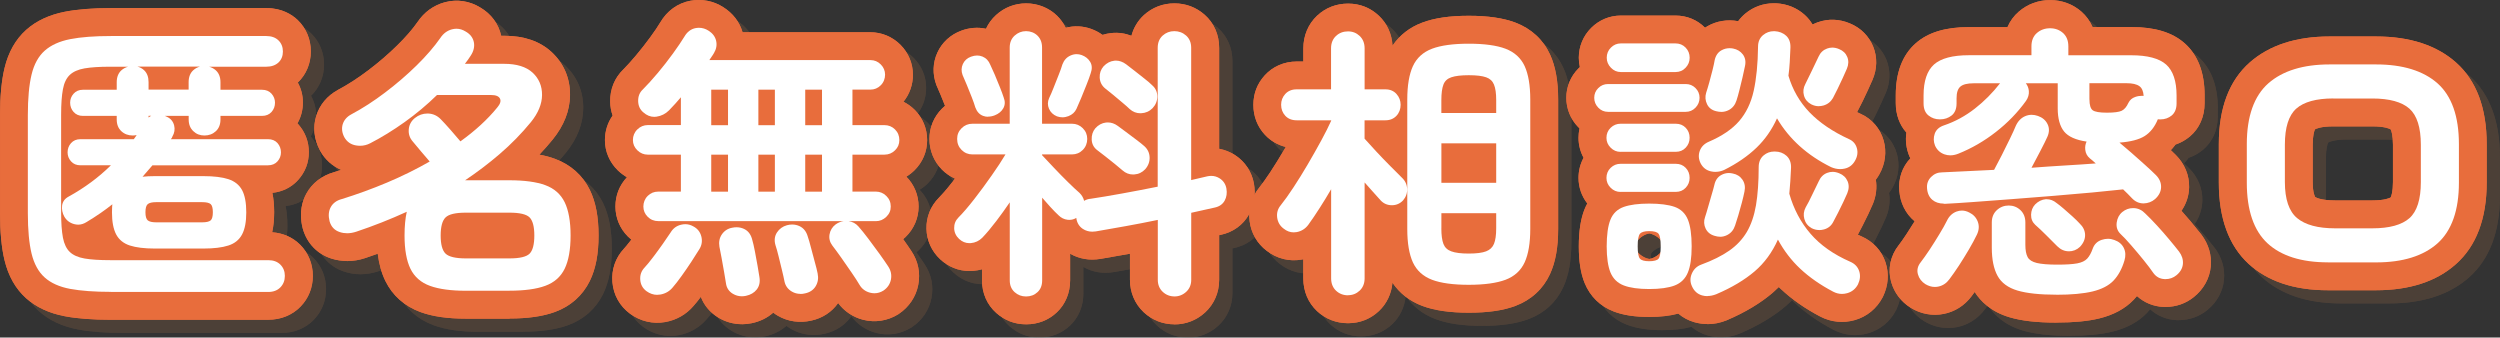 <?xml version="1.0" encoding="UTF-8"?>
<svg xmlns="http://www.w3.org/2000/svg" viewBox="0 0 537.83 72.61">
  <rect x="0" y="0" width="537.83" height="72.61" fill="#333333" stroke="none"/>
  <defs>
    <style>
      .cls-1 {
        fill: #e86d3c;
      }

      .cls-1, .cls-2, .cls-3 {
        stroke-width: 0px;
      }

      .cls-4 {
        isolation: isolate;
      }

      .cls-2 {
        fill: #865e41;
      }

      .cls-5 {
        mix-blend-mode: multiply;
        opacity: .3;
      }

      .cls-3 {
        fill: #fff;
      }
    </style>
  </defs>
  <g class="cls-4">
    <g id="_レイヤー_2" data-name="レイヤー 2">
      <g id="_レイヤー_4" data-name="レイヤー 4">
        <g>
          <g class="cls-5">
            <path class="cls-2" d="M60.55,71.63H26.71c-3.91,0-7.23-.25-9.87-.75-3.39-.63-6.21-1.94-8.37-3.87-2.27-2.03-3.84-4.79-4.66-8.22-.64-2.65-.96-6.04-.96-10.05v-21.2c0-4.01.33-7.4.97-10.06.82-3.43,2.39-6.19,4.66-8.22,2.15-1.92,4.95-3.23,8.31-3.89,2.67-.52,6.01-.79,9.93-.79h33.42c3.37,0,5.55,1.42,6.78,2.61,1.8,1.74,2.79,4.13,2.79,6.71s-1,4.98-2.81,6.7c.73,1.31,1.1,2.76,1.1,4.29,0,1.62-.4,3.14-1.18,4.49.07.07.14.15.21.22,1.48,1.68,2.25,3.74,2.25,5.98s-.78,4.25-2.25,5.91c-1.44,1.63-3.4,2.61-5.6,2.83.26,1.25.39,2.63.39,4.16s-.14,3.03-.43,4.33c2.36.17,4.43,1.09,6.03,2.69,1.75,1.75,2.72,4.12,2.72,6.67s-.91,4.83-2.64,6.62c-1.77,1.83-4.23,2.83-6.93,2.83ZM60.55,64.79h0,0ZM31.08,16.58l.32,2.62.33-2.62h-.65ZM46.53,16.58l.31,2.42.3-2.42h-.61Z"/>
            <path class="cls-2" d="M60.55,71.63H26.71c-3.91,0-7.23-.25-9.87-.75-3.39-.63-6.21-1.94-8.37-3.87-2.27-2.03-3.84-4.79-4.66-8.22-.64-2.65-.96-6.04-.96-10.05v-21.2c0-4.01.33-7.4.97-10.06.82-3.43,2.39-6.19,4.66-8.22,2.15-1.92,4.95-3.23,8.31-3.89,2.67-.52,6.01-.79,9.93-.79h33.42c3.37,0,5.55,1.42,6.78,2.61,1.8,1.74,2.79,4.13,2.79,6.71s-1,4.98-2.81,6.7c.73,1.31,1.1,2.76,1.1,4.29,0,1.62-.4,3.14-1.18,4.49.07.07.14.15.21.22,1.48,1.68,2.25,3.74,2.25,5.98s-.78,4.25-2.25,5.91c-1.44,1.63-3.4,2.61-5.6,2.83.26,1.25.39,2.63.39,4.16s-.14,3.03-.43,4.33c2.36.17,4.43,1.09,6.03,2.69,1.75,1.75,2.72,4.12,2.72,6.67s-.91,4.83-2.64,6.62c-1.77,1.83-4.23,2.83-6.93,2.83ZM60.55,64.79h0,0ZM31.08,16.58l.32,2.62.33-2.62h-.65ZM46.53,16.58l.31,2.42.3-2.42h-.61Z"/>
            <path class="cls-2" d="M112.45,71.38h-9.41c-3.93,0-7.12-.46-9.73-1.41-3.41-1.23-6.02-3.55-7.56-6.69-.82-1.68-1.37-3.62-1.65-5.87-.9.32-1.8.64-2.7.94-1.29.43-2.59.64-3.86.64h-.02c-1.15,0-2.3-.18-3.4-.54-3.01-.96-5.25-3.29-6.13-6.4l-.05-.19c-.84-3.36-.02-5.88.82-7.4,1.22-2.22,3.32-3.85,5.92-4.58.52-.16,1.04-.33,1.56-.5-1.89-.81-3.46-2.21-4.51-4.08l-.1-.18c-1.25-2.39-1.51-4.93-.76-7.35.74-2.4,2.36-4.33,4.67-5.6,2.2-1.17,4.39-2.59,6.56-4.24,2.23-1.69,4.32-3.49,6.19-5.33,1.78-1.74,3.25-3.43,4.36-5.01,1.44-2.15,3.48-3.63,5.91-4.28,2.6-.69,5.3-.28,7.59,1.13,2.36,1.38,3.96,3.53,4.51,6.09h.69c4.23,0,7.65,1.18,10.16,3.5,2.63,2.44,4,5.65,3.96,9.29-.04,3.31-1.29,6.51-3.72,9.51-.91,1.12-1.87,2.21-2.88,3.27,1.22.22,2.33.52,3.35.9,3.38,1.24,5.98,3.55,7.51,6.68,1.26,2.59,1.88,5.79,1.88,9.79s-.61,7.2-1.88,9.79c-1.53,3.13-4.13,5.45-7.51,6.68-2.6.95-5.8,1.41-9.78,1.41ZM79.75,28.33s0,0,0,0c0,0,0,0,0,0Z"/>
            <path class="cls-2" d="M112.45,71.38h-9.41c-3.93,0-7.12-.46-9.73-1.41-3.41-1.23-6.02-3.55-7.56-6.69-.82-1.68-1.37-3.62-1.65-5.87-.9.32-1.8.64-2.7.94-1.29.43-2.59.64-3.86.64h-.02c-1.15,0-2.3-.18-3.4-.54-3.01-.96-5.25-3.29-6.13-6.4l-.05-.19c-.84-3.36-.02-5.88.82-7.4,1.22-2.22,3.32-3.85,5.92-4.58.52-.16,1.04-.33,1.56-.5-1.89-.81-3.46-2.21-4.51-4.08l-.1-.18c-1.25-2.39-1.51-4.93-.76-7.35.74-2.4,2.36-4.33,4.67-5.6,2.2-1.17,4.39-2.59,6.56-4.24,2.23-1.69,4.32-3.49,6.19-5.33,1.78-1.74,3.25-3.43,4.36-5.01,1.44-2.15,3.48-3.63,5.91-4.28,2.6-.69,5.3-.28,7.59,1.13,2.36,1.38,3.96,3.53,4.51,6.09h.69c4.23,0,7.65,1.18,10.16,3.5,2.63,2.44,4,5.65,3.96,9.29-.04,3.31-1.29,6.51-3.72,9.51-.91,1.12-1.87,2.21-2.88,3.27,1.22.22,2.33.52,3.35.9,3.38,1.24,5.98,3.55,7.51,6.68,1.26,2.59,1.88,5.79,1.88,9.79s-.61,7.2-1.88,9.79c-1.53,3.13-4.13,5.45-7.51,6.68-2.6.95-5.8,1.41-9.78,1.41ZM79.75,28.33s0,0,0,0c0,0,0,0,0,0Z"/>
            <path class="cls-2" d="M162.43,72.57c-1.76,0-3.49-.48-5.01-1.39-1.79-1.08-3.1-2.63-3.81-4.49-.55.74-1.08,1.39-1.57,1.95-1.57,1.84-3.67,3.04-6.07,3.47-2.64.48-5.35-.15-7.58-1.78-2.23-1.65-3.57-4.05-3.8-6.79-.23-2.71.66-5.27,2.5-7.23.24-.26.72-.81,1.45-1.77l.12-.16c-.26-.21-.5-.43-.74-.67-1.73-1.72-2.68-4.02-2.68-6.45s.88-4.6,2.49-6.31c-.7-.39-1.36-.88-1.96-1.46-1.8-1.74-2.79-4.06-2.79-6.53,0-1.92.58-3.74,1.66-5.27-.33-.93-.51-1.93-.53-2.97-.05-2.68.94-5.12,2.8-6.92.83-.83,1.77-1.88,2.79-3.09,1.07-1.28,2.1-2.59,3.04-3.88.92-1.26,1.67-2.37,2.17-3.21,1.43-2.44,3.72-4.11,6.41-4.62,2.44-.47,4.99.01,7.11,1.37,2.08,1.31,3.51,3.17,4.16,5.4h27.5c2.43,0,4.72.96,6.46,2.69,1.74,1.74,2.69,4.03,2.69,6.46,0,2.14-.72,4.17-2.04,5.8.88.44,1.69,1.02,2.41,1.73,1.74,1.74,2.69,4.05,2.69,6.52s-.96,4.72-2.69,6.46c-.54.54-1.14,1.01-1.79,1.4,1.71,1.73,2.64,4.01,2.64,6.44s-.99,4.79-2.79,6.53c-.17.17-.35.33-.53.48.75,1.05,1.33,1.9,1.79,2.6,1.43,2.14,1.95,4.66,1.46,7.22-.49,2.55-1.97,4.77-4.18,6.25l-.18.12c-2.26,1.4-4.94,1.8-7.48,1.16-2.19-.56-4.08-1.83-5.4-3.61-1.34,1.92-3.36,3.25-5.74,3.77-2.49.58-5.04.22-7.17-1-.37-.21-.72-.44-1.05-.7-1.27,1.12-2.85,1.9-4.64,2.27-.71.15-1.41.22-2.1.22ZM145.88,64.49s-.01.01-.02.02c0,0,.01-.01.02-.02ZM188.87,63.44s.01.02.02.03c0,0-.01-.02-.02-.03ZM160.3,63.38s0,.02,0,.04c0-.01,0-.03,0-.04ZM164.96,62.87s0,.04,0,.06c0-.02,0-.04,0-.06ZM172.88,62.86s0,0,0,.01c0,0,0,0,0-.01ZM192.93,61.11h0,0ZM184.72,50.06l.15,2.12.15-2.12h-.29ZM142.51,22.36s0,0,0,0c0,0,0,0,0,0Z"/>
            <path class="cls-2" d="M162.43,72.57c-1.76,0-3.49-.48-5.01-1.39-1.79-1.08-3.1-2.63-3.81-4.49-.55.74-1.08,1.39-1.57,1.95-1.57,1.84-3.67,3.04-6.07,3.47-2.64.48-5.35-.15-7.58-1.78-2.23-1.65-3.57-4.05-3.8-6.79-.23-2.71.66-5.27,2.5-7.23.24-.26.72-.81,1.45-1.77l.12-.16c-.26-.21-.5-.43-.74-.67-1.73-1.72-2.68-4.02-2.68-6.45s.88-4.6,2.49-6.31c-.7-.39-1.36-.88-1.96-1.46-1.8-1.74-2.79-4.06-2.79-6.53,0-1.92.58-3.74,1.66-5.27-.33-.93-.51-1.93-.53-2.97-.05-2.68.94-5.12,2.8-6.92.83-.83,1.77-1.88,2.79-3.09,1.07-1.28,2.1-2.59,3.04-3.88.92-1.26,1.67-2.37,2.17-3.21,1.43-2.44,3.72-4.11,6.41-4.62,2.44-.47,4.99.01,7.11,1.37,2.08,1.31,3.51,3.17,4.16,5.4h27.5c2.43,0,4.72.96,6.46,2.69,1.74,1.74,2.69,4.03,2.69,6.46,0,2.14-.72,4.17-2.04,5.8.88.44,1.69,1.02,2.41,1.73,1.74,1.74,2.69,4.05,2.69,6.52s-.96,4.72-2.69,6.46c-.54.54-1.14,1.01-1.79,1.4,1.71,1.73,2.64,4.01,2.64,6.44s-.99,4.79-2.79,6.53c-.17.17-.35.33-.53.48.75,1.05,1.33,1.9,1.79,2.6,1.43,2.14,1.95,4.66,1.46,7.22-.49,2.55-1.97,4.77-4.18,6.25l-.18.12c-2.26,1.4-4.94,1.8-7.48,1.16-2.19-.56-4.08-1.83-5.4-3.61-1.34,1.92-3.36,3.25-5.74,3.77-2.49.58-5.04.22-7.17-1-.37-.21-.72-.44-1.05-.7-1.27,1.12-2.85,1.9-4.64,2.27-.71.15-1.41.22-2.1.22ZM145.88,64.49s-.01.01-.02.02c0,0,.01-.01.02-.02ZM188.87,63.44s.01.02.02.03c0,0-.01-.02-.02-.03ZM160.3,63.38s0,.02,0,.04c0-.01,0-.03,0-.04ZM164.96,62.87s0,.04,0,.06c0-.02,0-.04,0-.06ZM172.88,62.86s0,0,0,.01c0,0,0,0,0-.01ZM192.93,61.11h0,0ZM184.72,50.06l.15,2.12.15-2.12h-.29ZM142.51,22.36s0,0,0,0c0,0,0,0,0,0Z"/>
            <path class="cls-2" d="M255.5,72.61c-2.51,0-4.8-.9-6.62-2.61-1.9-1.79-2.95-4.26-2.95-6.96v-5.62c-2.33.42-4.43.79-6.32,1.11-2.42.4-4.61,0-6.55-1.11v5.74c0,2.7-1.03,5.16-2.89,6.9-1.78,1.67-4.05,2.55-6.56,2.55s-4.61-.84-6.41-2.42c-2-1.76-3.1-4.26-3.1-7.03v-2.39c-.59.17-1.2.28-1.83.33-2.63.24-5.2-.64-7.17-2.5-1.83-1.71-2.88-4.04-2.94-6.53-.06-2.53.9-4.91,2.69-6.7.54-.54,1.48-1.57,2.88-3.36.19-.24.38-.49.57-.74-1.02-.46-1.96-1.1-2.78-1.92-1.75-1.75-2.72-4.1-2.72-6.61s.97-4.8,2.72-6.55c.21-.21.42-.4.64-.58-.29-.73-.58-1.46-.89-2.21-.32-.79-.59-1.42-.81-1.89l-.18-.42c-.85-2.29-.77-4.75.23-6.93,1-2.19,2.82-3.86,5.12-4.71,1.68-.64,3.58-.81,5.34-.42.51-1.11,1.23-2.1,2.15-2.94,1.81-1.65,4.05-2.52,6.49-2.52s4.84.91,6.63,2.64c.78.76,1.41,1.64,1.88,2.61,1.82-.49,3.74-.4,5.53.26.87.32,1.67.75,2.39,1.27.62-.2,1.27-.33,1.93-.4,1.49-.15,2.92.06,4.29.59.46-1.73,1.38-3.26,2.69-4.46,1.81-1.64,4.07-2.51,6.55-2.51s4.69.85,6.51,2.45c2.02,1.78,3.12,4.31,3.12,7.12v21.71c1.2.22,2.35.68,3.4,1.35,2.17,1.41,3.62,3.59,4.08,6.14.41,2.37.05,4.63-1.04,6.6-1.27,2.28-3.43,3.85-6.09,4.42-.12.02-.23.05-.35.07v9.62c0,2.73-1.08,5.22-3.04,7.02-1.84,1.68-4.12,2.56-6.59,2.56ZM213.33,53.84h0s0,0,0,0Z"/>
            <path class="cls-2" d="M255.5,72.61c-2.51,0-4.8-.9-6.62-2.61-1.9-1.79-2.95-4.26-2.95-6.96v-5.62c-2.33.42-4.43.79-6.32,1.11-2.42.4-4.61,0-6.55-1.11v5.74c0,2.7-1.03,5.16-2.89,6.9-1.78,1.67-4.05,2.55-6.56,2.55s-4.61-.84-6.41-2.42c-2-1.76-3.1-4.26-3.1-7.03v-2.39c-.59.17-1.2.28-1.83.33-2.63.24-5.2-.64-7.17-2.5-1.83-1.71-2.88-4.04-2.94-6.53-.06-2.53.9-4.91,2.69-6.7.54-.54,1.48-1.57,2.88-3.36.19-.24.38-.49.57-.74-1.02-.46-1.96-1.1-2.78-1.92-1.75-1.75-2.72-4.1-2.72-6.61s.97-4.8,2.72-6.55c.21-.21.42-.4.64-.58-.29-.73-.58-1.46-.89-2.21-.32-.79-.59-1.42-.81-1.89l-.18-.42c-.85-2.29-.77-4.75.23-6.93,1-2.19,2.82-3.86,5.12-4.71,1.68-.64,3.58-.81,5.34-.42.51-1.11,1.23-2.1,2.15-2.94,1.81-1.65,4.05-2.52,6.49-2.52s4.84.91,6.63,2.64c.78.76,1.41,1.64,1.88,2.61,1.82-.49,3.74-.4,5.53.26.87.32,1.67.75,2.39,1.27.62-.2,1.27-.33,1.93-.4,1.49-.15,2.92.06,4.29.59.46-1.73,1.38-3.26,2.69-4.46,1.81-1.64,4.07-2.51,6.55-2.51s4.69.85,6.51,2.45c2.02,1.78,3.12,4.31,3.12,7.12v21.71c1.2.22,2.35.68,3.4,1.35,2.17,1.41,3.62,3.59,4.08,6.14.41,2.37.05,4.63-1.04,6.6-1.27,2.28-3.43,3.85-6.09,4.42-.12.02-.23.05-.35.07v9.62c0,2.73-1.08,5.22-3.04,7.02-1.84,1.68-4.12,2.56-6.59,2.56ZM213.33,53.84h0s0,0,0,0Z"/>
            <path class="cls-2" d="M292.85,72.36c-2.55,0-4.86-.9-6.68-2.61-1.9-1.79-2.95-4.28-2.95-7.02v-4.13c-.1.02-.19.04-.29.06-2.68.51-5.39-.17-7.57-1.87-2.06-1.55-3.37-3.82-3.69-6.39-.33-2.61.4-5.16,2.06-7.19.69-.86,1.49-1.99,2.39-3.35.96-1.46,1.94-3.05,2.92-4.71.14-.23.27-.47.41-.7-1.72-.42-3.26-1.31-4.46-2.6-1.64-1.75-2.51-3.98-2.51-6.45s.84-4.58,2.44-6.35c1.74-1.92,4.18-2.98,6.89-2.98h1.42v-2.83c0-2.74,1.05-5.23,2.95-7.02,1.82-1.71,4.13-2.61,6.68-2.61s4.8.9,6.62,2.61c1.77,1.67,2.8,3.93,2.93,6.44,1.52-2.25,3.7-3.95,6.39-4.96,2.63-.99,5.9-1.47,10.02-1.47s7.4.48,10.02,1.46c3.41,1.29,5.99,3.66,7.46,6.86,1.18,2.58,1.75,5.74,1.75,9.69v27.86c0,3.94-.57,7.11-1.75,9.68-1.47,3.21-4.05,5.58-7.45,6.86-2.63.99-5.9,1.46-10.02,1.46s-7.4-.48-10.01-1.46c-2.71-1.02-4.9-2.73-6.42-5-.21,2.37-1.22,4.51-2.9,6.1-1.83,1.72-4.12,2.62-6.63,2.62Z"/>
            <path class="cls-2" d="M292.85,72.36c-2.55,0-4.86-.9-6.68-2.61-1.9-1.79-2.95-4.28-2.95-7.02v-4.13c-.1.02-.19.04-.29.06-2.68.51-5.39-.17-7.57-1.87-2.06-1.55-3.37-3.82-3.69-6.39-.33-2.61.4-5.16,2.06-7.19.69-.86,1.49-1.99,2.39-3.35.96-1.46,1.94-3.05,2.92-4.71.14-.23.27-.47.41-.7-1.72-.42-3.26-1.31-4.46-2.6-1.64-1.75-2.51-3.98-2.51-6.45s.84-4.58,2.44-6.35c1.74-1.92,4.18-2.98,6.89-2.98h1.42v-2.83c0-2.74,1.05-5.23,2.95-7.02,1.82-1.71,4.13-2.61,6.68-2.61s4.8.9,6.62,2.61c1.77,1.67,2.8,3.93,2.93,6.44,1.52-2.25,3.7-3.95,6.39-4.96,2.63-.99,5.9-1.47,10.02-1.47s7.4.48,10.02,1.46c3.41,1.29,5.99,3.66,7.46,6.86,1.18,2.58,1.75,5.74,1.75,9.69v27.86c0,3.94-.57,7.11-1.75,9.68-1.47,3.21-4.05,5.58-7.45,6.86-2.63.99-5.9,1.46-10.02,1.46s-7.4-.48-10.01-1.46c-2.71-1.02-4.9-2.73-6.42-5-.21,2.37-1.22,4.51-2.9,6.1-1.83,1.72-4.12,2.62-6.63,2.62Z"/>
            <path class="cls-2" d="M370.18,72.55c-.95,0-1.89-.13-2.8-.39-1.31-.37-2.49-1-3.49-1.86-1.76.48-3.83.72-6.26.72-3.07,0-5.56-.38-7.62-1.17-2.93-1.12-5.09-3.25-6.27-6.14-.84-2.06-1.25-4.64-1.25-7.88s.41-5.93,1.25-8c.17-.42.37-.83.58-1.22-1.22-1.57-1.89-3.49-1.89-5.5,0-1.54.38-3.02,1.09-4.33-.71-1.3-1.09-2.77-1.09-4.29,0-.69.08-1.37.22-2.03-.1-.1-.21-.2-.31-.3-1.64-1.7-2.54-3.93-2.54-6.28s.93-4.64,2.63-6.33c.09-.09.19-.19.29-.28-.15-.65-.23-1.32-.23-2,0-2.44.95-4.72,2.67-6.43,1.7-1.7,3.96-2.65,6.36-2.65h11.79c2.41,0,4.66.92,6.34,2.61.17-.12.35-.23.53-.33,1.95-1.11,4.26-1.5,6.56-1.08.01,0,.03,0,.04,0,.44-.6.96-1.15,1.55-1.64,1.74-1.44,3.86-2.2,6.11-2.2h.45c2.37.11,4.51.97,6.21,2.5.67.61,1.23,1.3,1.68,2.07.35-.18.72-.34,1.1-.48,2.27-.81,4.66-.72,6.92.23,2.32.95,4.1,2.72,5.02,4.99.92,2.26.87,4.8-.14,7.14-.21.49-.52,1.2-.93,2.08-.38.83-.78,1.66-1.18,2.5-.44.89-.81,1.63-1.13,2.22l-.09.16h0c.26.13.52.25.79.38,2.42,1.09,4.19,3.13,4.93,5.73.69,2.42.36,4.99-.91,7.25-.23.42-.49.81-.77,1.18.28,1.7.07,3.47-.62,5.17-.26.61-.58,1.32-.99,2.2-.4.83-.8,1.65-1.22,2.46-.4.77-.74,1.43-1.03,1.98,0,0,0,.01-.01.02.25.12.5.23.76.35,2.53,1.1,4.39,3.11,5.21,5.65.78,2.4.59,4.91-.54,7.28l-.09.18c-1.26,2.42-3.39,4.17-6,4.91-2.49.71-5.11.45-7.44-.77-3.21-1.68-6.05-3.66-8.42-5.88-.16-.15-.32-.31-.48-.46-.42.42-.85.81-1.29,1.2-2.62,2.25-5.93,4.24-9.84,5.91l-.13.06c-1.35.54-2.72.81-4.09.81ZM370.89,65.41s0,0-.01,0c0,0,0,0,.01,0ZM398.48,64.67s0,0,0,0c0,0,0,0,0,0ZM357.7,58.55h0,0ZM354.5,56.2c.1.18.22.37.38.57,1,1.32,2.31,1.72,2.77,1.78.46-.05,1.67-.41,2.66-1.64.19-.23.34-.46.46-.67,0-.13,0-.27,0-.42,0-.15,0-.3,0-.44-.14-.25-.32-.52-.55-.79-.96-1.13-2.11-1.49-2.56-1.55-.48.06-1.69.46-2.68,1.69-.19.24-.35.48-.47.69,0,.13,0,.26,0,.4,0,.13,0,.26,0,.38ZM394.63,15.32s0,.01,0,.02c0,0,0-.01,0-.02ZM387.06,12.87v.04-.04Z"/>
            <path class="cls-2" d="M370.18,72.55c-.95,0-1.89-.13-2.8-.39-1.31-.37-2.49-1-3.49-1.86-1.76.48-3.83.72-6.26.72-3.07,0-5.56-.38-7.62-1.17-2.93-1.12-5.09-3.25-6.27-6.14-.84-2.06-1.25-4.64-1.25-7.88s.41-5.93,1.25-8c.17-.42.37-.83.58-1.22-1.22-1.57-1.89-3.49-1.89-5.5,0-1.54.38-3.02,1.09-4.33-.71-1.3-1.09-2.77-1.09-4.29,0-.69.08-1.37.22-2.03-.1-.1-.21-.2-.31-.3-1.64-1.7-2.54-3.93-2.54-6.28s.93-4.64,2.63-6.33c.09-.09.19-.19.29-.28-.15-.65-.23-1.32-.23-2,0-2.44.95-4.72,2.67-6.43,1.7-1.7,3.96-2.65,6.36-2.65h11.79c2.41,0,4.66.92,6.34,2.61.17-.12.35-.23.53-.33,1.95-1.11,4.26-1.5,6.56-1.08.01,0,.03,0,.04,0,.44-.6.96-1.15,1.55-1.64,1.74-1.44,3.86-2.2,6.11-2.2h.45c2.37.11,4.51.97,6.21,2.5.67.61,1.23,1.3,1.68,2.07.35-.18.72-.34,1.1-.48,2.27-.81,4.66-.72,6.92.23,2.32.95,4.1,2.72,5.02,4.99.92,2.26.87,4.8-.14,7.14-.21.49-.52,1.2-.93,2.08-.38.83-.78,1.66-1.18,2.5-.44.89-.81,1.63-1.13,2.22l-.09.16h0c.26.13.52.25.79.38,2.42,1.09,4.19,3.13,4.93,5.73.69,2.42.36,4.99-.91,7.25-.23.42-.49.81-.77,1.18.28,1.7.07,3.47-.62,5.17-.26.61-.58,1.32-.99,2.2-.4.83-.8,1.65-1.22,2.46-.4.77-.74,1.43-1.03,1.98,0,0,0,.01-.01.02.25.12.5.23.76.35,2.53,1.1,4.39,3.11,5.21,5.65.78,2.4.59,4.91-.54,7.28l-.09.18c-1.26,2.42-3.39,4.17-6,4.91-2.49.71-5.11.45-7.44-.77-3.21-1.68-6.05-3.66-8.42-5.88-.16-.15-.32-.31-.48-.46-.42.42-.85.81-1.29,1.2-2.62,2.25-5.93,4.24-9.84,5.91l-.13.06c-1.35.54-2.72.81-4.09.81ZM370.89,65.41s0,0-.01,0c0,0,0,0,.01,0ZM398.48,64.67s0,0,0,0c0,0,0,0,0,0ZM357.7,58.55h0,0ZM354.5,56.2c.1.18.22.37.38.57,1,1.32,2.31,1.72,2.77,1.78.46-.05,1.67-.41,2.66-1.64.19-.23.34-.46.46-.67,0-.13,0-.27,0-.42,0-.15,0-.3,0-.44-.14-.25-.32-.52-.55-.79-.96-1.13-2.11-1.49-2.56-1.55-.48.06-1.69.46-2.68,1.69-.19.24-.35.48-.47.69,0,.13,0,.26,0,.4,0,.13,0,.26,0,.38ZM394.63,15.32s0,.01,0,.02c0,0,0-.01,0-.02ZM387.06,12.87v.04-.04Z"/>
            <path class="cls-2" d="M445.23,72.24c-4.17,0-7.46-.37-10.05-1.14-4.07-1.2-6.32-3.53-7.52-5.45-.23.32-.46.63-.68.92-1.5,2-3.57,3.32-5.98,3.8-2.43.49-4.95.02-7.11-1.32-2.1-1.32-3.54-3.24-4.2-5.55-.78-2.74-.18-5.64,1.64-7.94.44-.57,1-1.35,1.62-2.3.6-.91,1.2-1.85,1.79-2.81-.01-.01-.03-.03-.04-.04-1.92-1.62-3.05-3.89-3.26-6.56-.23-2.59.61-5.06,2.38-6.95-.05-.09-.09-.19-.14-.29l-.11-.25c-.65-1.62-.85-3.32-.6-5-1.48-1.65-2.29-3.85-2.29-6.34v-1.71c0-4.87,1.43-8.62,4.26-11.13,2.66-2.36,6.42-3.51,11.48-3.51h8.29c.55-1.28,1.37-2.41,2.44-3.33,1.88-1.62,4.21-2.48,6.74-2.48s4.9.87,6.77,2.52c1.03.92,1.82,2.03,2.36,3.28h8.35c5.07,0,8.82,1.15,11.48,3.51,2.83,2.52,4.27,6.27,4.27,11.14v1.71c0,2.91-1.12,5.45-3.16,7.17-.93.78-1.98,1.37-3.11,1.75-.31.43-.65.83-1,1.2.4.38.76.72,1.08,1.05,1.9,1.89,2.92,4.36,2.86,6.95-.04,1.81-.61,3.54-1.65,5.05.68.76,1.34,1.53,1.99,2.29.89,1.07,1.64,1.99,2.25,2.77l.07.09c1.53,2.04,2.22,4.39,2,6.81-.24,2.56-1.52,4.88-3.62,6.57-1.7,1.39-3.83,2.15-6.11,2.15h-.45c-2.17-.1-4.14-.92-5.7-2.34-.23.28-.47.55-.72.81-1.84,1.92-4.34,3.26-7.42,4.01-2.44.59-5.44.88-9.18.88ZM420.78,62.94s-.01.01-.02.02c0,0,.01-.01.02-.02ZM417.4,59.33s0,0,0,.01c0,0,0,0,0-.01ZM458.35,24.37h0,0Z"/>
            <path class="cls-2" d="M445.23,72.24c-4.17,0-7.46-.37-10.05-1.14-4.07-1.2-6.32-3.53-7.52-5.45-.23.32-.46.63-.68.92-1.5,2-3.57,3.32-5.98,3.8-2.43.49-4.95.02-7.11-1.32-2.1-1.32-3.54-3.24-4.2-5.55-.78-2.74-.18-5.64,1.64-7.94.44-.57,1-1.35,1.62-2.3.6-.91,1.2-1.85,1.79-2.81-.01-.01-.03-.03-.04-.04-1.92-1.62-3.05-3.89-3.26-6.56-.23-2.59.61-5.06,2.38-6.95-.05-.09-.09-.19-.14-.29l-.11-.25c-.65-1.62-.85-3.32-.6-5-1.48-1.65-2.29-3.85-2.29-6.34v-1.71c0-4.87,1.43-8.62,4.26-11.13,2.66-2.36,6.42-3.51,11.48-3.51h8.29c.55-1.28,1.37-2.41,2.44-3.33,1.88-1.62,4.21-2.48,6.74-2.48s4.9.87,6.77,2.52c1.03.92,1.82,2.03,2.36,3.28h8.35c5.07,0,8.82,1.15,11.48,3.51,2.83,2.52,4.27,6.27,4.27,11.14v1.71c0,2.91-1.12,5.45-3.16,7.17-.93.78-1.98,1.37-3.11,1.75-.31.43-.65.83-1,1.2.4.38.76.72,1.08,1.05,1.9,1.89,2.92,4.36,2.86,6.95-.04,1.81-.61,3.54-1.65,5.05.68.76,1.34,1.53,1.99,2.29.89,1.07,1.64,1.99,2.25,2.77l.07.09c1.53,2.04,2.22,4.39,2,6.81-.24,2.56-1.52,4.88-3.62,6.57-1.7,1.39-3.83,2.15-6.11,2.15h-.45c-2.17-.1-4.14-.92-5.7-2.34-.23.28-.47.55-.72.81-1.84,1.92-4.34,3.26-7.42,4.01-2.44.59-5.44.88-9.18.88ZM420.78,62.94s-.01.01-.02.02c0,0,.01-.01.02-.02ZM417.4,59.33s0,0,0,.01c0,0,0,0,0-.01ZM458.35,24.37h0,0Z"/>
            <path class="cls-2" d="M514.02,65.27h-10.39c-7.23,0-12.98-1.92-17.07-5.7-4.23-3.91-6.38-9.78-6.38-17.44v-8.31c0-7.77,2.25-13.68,6.67-17.57,4.2-3.69,9.96-5.57,17.14-5.57h10.02c7.22,0,13,1.88,17.18,5.58,4.4,3.9,6.62,9.8,6.62,17.56v8.31c0,7.71-2.22,13.6-6.61,17.51-4.18,3.73-9.97,5.63-17.2,5.63ZM500.87,30.66c-.16.29-.49,1.3-.49,3.29v8.07c0,2.43.52,3.17.52,3.18.04.03,1.01.75,4.26.75h8.06c2.68,0,3.7-.51,3.93-.64.16-.29.49-1.3.49-3.29v-8.07c0-1.99-.33-3-.49-3.29-.22-.13-1.24-.64-3.93-.64h-8.43c-2.68,0-3.7.51-3.93.64ZM517.2,30.69h0,0Z"/>
            <path class="cls-2" d="M514.02,65.27h-10.39c-7.23,0-12.98-1.92-17.07-5.7-4.23-3.91-6.38-9.78-6.38-17.44v-8.31c0-7.77,2.25-13.68,6.67-17.57,4.2-3.69,9.96-5.57,17.14-5.57h10.02c7.22,0,13,1.88,17.18,5.58,4.4,3.9,6.62,9.8,6.62,17.56v8.31c0,7.71-2.22,13.6-6.61,17.51-4.18,3.73-9.97,5.63-17.2,5.63ZM500.87,30.66c-.16.29-.49,1.3-.49,3.29v8.07c0,2.43.52,3.17.52,3.18.04.03,1.01.75,4.26.75h8.06c2.68,0,3.7-.51,3.93-.64.16-.29.49-1.3.49-3.29v-8.07c0-1.99-.33-3-.49-3.29-.22-.13-1.24-.64-3.93-.64h-8.43c-2.68,0-3.7.51-3.93.64ZM517.2,30.69h0,0Z"/>
            <path class="cls-2" d="M26.71,65.63c-3.54,0-6.49-.22-8.77-.64-2.3-.43-4.14-1.25-5.48-2.45-1.34-1.2-2.29-2.93-2.83-5.15-.53-2.2-.8-5.11-.8-8.65v-21.2c0-3.54.27-6.45.8-8.65.53-2.22,1.48-3.95,2.83-5.15,1.34-1.19,3.18-2.03,5.48-2.48,2.28-.45,5.23-.67,8.77-.67h33.42c1.09,0,1.97.31,2.61.93.64.62.96,1.43.96,2.4s-.32,1.77-.96,2.37c-.64.59-1.51.9-2.61.9h-12.32c.55.14,1.04.4,1.46.78.66.6,1,1.46,1,2.56v1.62h8.95c.86,0,1.54.29,2.04.85.49.56.74,1.21.74,1.93,0,.77-.25,1.44-.74,1.99-.5.56-1.18.85-2.04.85h-8.95v.77c0,1.06-.33,1.91-.99,2.52-.66.62-1.49.93-2.46.93s-1.74-.31-2.39-.93c-.66-.62-1-1.46-1-2.52v-.77h-5.12c.15.06.3.13.45.2.81.38,1.33,1,1.54,1.84.21.83.08,1.64-.38,2.41-.03.14-.11.3-.23.44-.03.04-.07.08-.1.12h20.91c.85,0,1.54.28,2.04.84.49.56.74,1.23.74,2,0,.73-.25,1.38-.74,1.93-.5.56-1.18.85-2.04.85h-24.86c-.71.85-1.43,1.68-2.13,2.46.77-.09,1.64-.13,2.61-.13h10.51c2.21,0,4,.22,5.33.65,1.36.44,2.35,1.23,2.96,2.36.6,1.12.9,2.72.9,4.78s-.3,3.61-.9,4.75c-.61,1.15-1.6,1.96-2.96,2.39-1.33.43-3.13.65-5.33.65h-10.51c-2.21,0-4-.22-5.33-.65-1.36-.44-2.35-1.24-2.96-2.39-.6-1.14-.9-2.73-.9-4.75,0-.37,0-.74.03-1.11.01-.22.03-.42.05-.62-.81.65-1.66,1.28-2.53,1.88-.97.67-1.98,1.32-3,1.93-.58.37-1.19.57-1.81.57-.29,0-.58-.04-.88-.12-.93-.25-1.64-.79-2.11-1.6-.42-.76-.58-1.56-.48-2.39.11-.84.58-1.49,1.39-1.92,1.7-.93,3.35-1.99,4.93-3.16,1.48-1.1,2.88-2.3,4.18-3.58h-6.54c-.86,0-1.54-.28-2.04-.85-.49-.55-.74-1.2-.74-1.93,0-.77.25-1.44.74-1.99.5-.56,1.18-.85,2.04-.85h11.47c.14-.18.28-.37.4-.57.07-.11.14-.21.21-.32-.25.06-.53.1-.84.1-.97,0-1.8-.31-2.46-.93-.66-.62-.99-1.46-.99-2.52v-.77h-7.3c-.82,0-1.48-.29-1.98-.85-.49-.55-.74-1.22-.74-1.99,0-.73.25-1.38.74-1.93.5-.56,1.16-.85,1.98-.85h7.3v-1.62c0-1.1.34-1.96,1-2.56.42-.38.91-.64,1.46-.78h-3.89c-2.26,0-4.11.12-5.5.36-1.37.24-2.43.71-3.16,1.4-.73.69-1.23,1.72-1.48,3.07-.26,1.37-.39,3.21-.39,5.47v21.02c0,2.26.13,4.1.39,5.47.26,1.35.76,2.38,1.48,3.07.73.69,1.79,1.16,3.16,1.4,1.39.24,3.24.36,5.5.36h34.03c1.1,0,1.97.32,2.61.96.64.64.96,1.45.96,2.43s-.32,1.8-.96,2.46c-.64.66-1.52.99-2.61.99H26.71ZM36.42,46.32c-.86,0-1.46.14-1.8.42-.33.27-.5.86-.5,1.75s.17,1.47.5,1.75c.34.28.94.42,1.8.42h9.9c.89,0,1.51-.14,1.83-.42.31-.27.47-.86.47-1.75s-.16-1.48-.47-1.75c-.32-.28-.93-.42-1.83-.42h-9.9ZM34.8,28.11c.18-.15.37-.27.58-.37h-.58v.37ZM43.42,22.13v-1.62c0-1.1.34-1.96,1-2.56.42-.38.9-.64,1.43-.78h-13.44c.55.14,1.02.4,1.43.78.64.6.96,1.46.96,2.55v1.62h8.62Z"/>
            <path class="cls-2" d="M103.04,65.38c-3.18,0-5.77-.35-7.69-1.05-1.94-.7-3.36-1.94-4.21-3.68-.84-1.72-1.27-4.13-1.27-7.15,0-1.98.16-3.7.48-5.11-3.52,1.61-7.17,3.05-10.85,4.28-.67.22-1.33.34-1.97.34-.54,0-1.07-.08-1.58-.25-1.13-.36-1.87-1.14-2.21-2.33-.29-1.18-.21-2.2.26-3.05.47-.85,1.26-1.43,2.35-1.72,3.27-1.01,6.57-2.21,9.79-3.57,3.16-1.33,6.23-2.85,9.14-4.51-.61-.69-1.25-1.43-1.9-2.22-.69-.83-1.26-1.52-1.71-2.05-.68-.76-.98-1.65-.89-2.65.08-1,.54-1.82,1.34-2.46.79-.63,1.69-.95,2.67-.95h.18c1.05.05,1.97.47,2.73,1.27.48.48,1.17,1.24,2.05,2.23.83.95,1.55,1.78,2.14,2.49,3.18-2.28,5.85-4.73,7.92-7.28.65-.76.85-1.41.59-1.92-.26-.51-.89-.77-1.88-.77h-11.67c-2.14,2.1-4.48,4.05-6.94,5.81-2.48,1.77-4.98,3.31-7.41,4.56-.7.37-1.44.55-2.21.55-.29,0-.58-.03-.88-.08-1.1-.19-1.94-.78-2.49-1.75-.51-.97-.62-1.92-.35-2.81.28-.89.89-1.6,1.81-2.1,2.43-1.29,4.89-2.88,7.31-4.72,2.43-1.84,4.71-3.8,6.77-5.82,2.06-2.02,3.78-4.01,5.11-5.91.63-.96,1.47-1.59,2.5-1.86.33-.09.66-.13.97-.13.69,0,1.35.21,1.99.61.96.55,1.55,1.31,1.75,2.27.19.95-.03,1.93-.66,2.89-.36.57-.78,1.17-1.27,1.78h8.48c2.67,0,4.72.64,6.09,1.9,1.37,1.27,2.05,2.89,2.03,4.82-.02,1.92-.82,3.87-2.39,5.81-2,2.44-4.25,4.75-6.71,6.86-2.34,2.01-4.84,3.91-7.45,5.66h9.52c3.22,0,5.82.35,7.72,1.05,1.92.7,3.33,1.94,4.18,3.68.84,1.72,1.27,4.13,1.27,7.15s-.43,5.43-1.27,7.15c-.85,1.74-2.25,2.98-4.18,3.68-1.9.7-4.5,1.05-7.72,1.05h-9.41ZM103.04,48.58c-2.19,0-3.65.34-4.35,1.03-.7.68-1.05,1.99-1.05,3.89s.35,3.21,1.05,3.89c.7.68,2.17,1.03,4.35,1.03h9.41c2.19,0,3.64-.34,4.32-1.02.68-.68,1.02-1.99,1.02-3.9s-.34-3.21-1.02-3.9c-.68-.68-2.13-1.02-4.32-1.02h-9.41Z"/>
            <path class="cls-2" d="M162.43,66.57c-.68,0-1.33-.18-1.93-.54-.85-.51-1.35-1.27-1.48-2.25-.08-.57-.21-1.37-.4-2.41l-.55-3.08c-.18-1.01-.33-1.81-.46-2.38-.17-1.02.01-1.92.54-2.68.53-.76,1.27-1.24,2.21-1.41.32-.07.64-.1.94-.1.64,0,1.24.15,1.79.45.81.45,1.35,1.23,1.6,2.33.16.53.34,1.31.55,2.39.2,1.06.4,2.11.58,3.15s.32,1.85.4,2.42c.17,1.05-.03,1.95-.58,2.65-.55.7-1.34,1.16-2.35,1.37-.3.06-.59.09-.87.09ZM144.22,66.27c-.8,0-1.58-.27-2.3-.79-.81-.6-1.26-1.41-1.34-2.43-.08-1.02.22-1.9.9-2.62.52-.56,1.15-1.32,1.85-2.25.71-.93,1.41-1.89,2.1-2.87.69-.98,1.26-1.81,1.71-2.5.51-.84,1.25-1.39,2.2-1.62.32-.08.63-.12.93-.12.6,0,1.18.16,1.72.47.89.46,1.47,1.18,1.72,2.14.25.95.13,1.87-.38,2.71-.45.73-1.02,1.63-1.71,2.69-.7,1.07-1.42,2.12-2.14,3.12-.73,1.02-1.39,1.87-1.96,2.52-.67.79-1.54,1.29-2.59,1.48-.23.04-.46.06-.69.06ZM175.03,66.06c-.65,0-1.26-.16-1.81-.48-.85-.49-1.39-1.21-1.6-2.14-.12-.65-.31-1.48-.55-2.47l-.73-2.99c-.24-.98-.46-1.79-.67-2.4-.3-1.02-.19-1.94.32-2.73.51-.78,1.24-1.31,2.16-1.56.38-.1.74-.15,1.1-.15.57,0,1.12.12,1.63.37.85.41,1.43,1.15,1.73,2.2.2.57.43,1.36.7,2.42.26,1.04.54,2.07.82,3.08.29,1.02.49,1.85.61,2.46.21,1.01.07,1.93-.42,2.74-.49.81-1.25,1.32-2.27,1.54-.35.09-.71.13-1.04.13ZM190.95,65.93c-.3,0-.62-.04-.93-.12-.99-.25-1.75-.81-2.26-1.66-.41-.7-.98-1.59-1.71-2.65-.73-1.08-1.48-2.15-2.23-3.21-.75-1.06-1.39-1.93-1.92-2.62-.55-.72-.76-1.54-.61-2.41.15-.87.59-1.59,1.31-2.14.53-.38,1.11-.62,1.73-.71h-39.88c-.89,0-1.66-.31-2.28-.93-.62-.62-.93-1.36-.93-2.21s.31-1.66.93-2.28,1.38-.93,2.28-.93h4.86v-7.95h-7.12c-.85,0-1.61-.31-2.24-.93-.64-.62-.96-1.36-.96-2.22s.32-1.66.96-2.28c.64-.62,1.39-.93,2.24-.93h7.12v-5.98c-.4.46-.79.91-1.17,1.34-.47.53-.93,1.02-1.38,1.47-.75.75-1.66,1.21-2.68,1.36-.17.02-.34.04-.5.04-.84,0-1.63-.32-2.34-.96-.72-.59-1.1-1.41-1.12-2.43-.02-1.02.31-1.86,1-2.5.96-.96,2.04-2.15,3.2-3.53,1.16-1.38,2.27-2.8,3.29-4.21,1.03-1.42,1.86-2.65,2.47-3.65.59-1.01,1.4-1.62,2.39-1.81.25-.05.51-.07.75-.07.71,0,1.39.21,2.02.61.88.55,1.44,1.28,1.65,2.17s.06,1.77-.44,2.62c-.16.29-.35.58-.56.87-.15.21-.31.44-.46.68h34.67c.85,0,1.6.31,2.21.93.62.62.93,1.36.93,2.21s-.31,1.66-.93,2.28c-.62.62-1.36.93-2.21.93h-3.88v7.64h6.88c.89,0,1.66.31,2.28.93.62.62.93,1.38.93,2.28s-.31,1.6-.93,2.21-1.38.93-2.28.93h-6.88v7.95h5.04c.85,0,1.61.31,2.24.93.64.62.96,1.38.96,2.28s-.32,1.6-.96,2.22c-.64.62-1.39.93-2.24.93h-5.84c.82.12,1.53.5,2.1,1.15.61.69,1.31,1.56,2.15,2.67.82,1.08,1.61,2.16,2.39,3.24.79,1.1,1.39,1.97,1.84,2.66.59.88.79,1.84.6,2.83-.19.99-.74,1.8-1.62,2.39-.61.38-1.25.57-1.91.57ZM179.68,44.06v-7.95h-3.61v7.95h3.61ZM169.53,44.06v-7.95h-3.55v7.95h3.55ZM159.45,44.06v-7.95h-3.61v7.95h3.61ZM179.68,29.77v-7.64h-3.61v7.64h3.61ZM169.53,29.77v-7.64h-3.55v7.64h3.55ZM159.45,29.77v-7.64h-3.61v7.64h3.61Z"/>
            <path class="cls-2" d="M255.5,66.61c-.97,0-1.82-.33-2.52-.99-.7-.66-1.06-1.53-1.06-2.58v-12.89c-2.31.48-4.63.93-6.91,1.34-2.36.43-4.5.8-6.42,1.13-.26.04-.5.06-.75.06-.75,0-1.44-.2-2.05-.6-.8-.53-1.27-1.32-1.41-2.36-.45.28-.95.42-1.49.42-.12,0-.24,0-.37-.02-.74-.08-1.4-.41-1.95-.96-.48-.44-1.07-1.04-1.75-1.78-.59-.64-1.18-1.31-1.78-2.01v17.8c0,1.06-.33,1.91-1,2.52-.66.62-1.48.93-2.46.93s-1.75-.31-2.45-.92c-.7-.62-1.06-1.47-1.06-2.53v-16.8c-.93,1.37-1.9,2.71-2.88,4-1.08,1.42-2.1,2.64-3.04,3.62-.68.68-1.5,1.06-2.45,1.15-.11,0-.21.01-.32.01-.83,0-1.57-.31-2.21-.91-.68-.64-1.04-1.41-1.06-2.31-.02-.89.29-1.67.93-2.31.97-.97,2.1-2.29,3.38-3.93,1.27-1.63,2.54-3.35,3.78-5.13,1.17-1.66,2.16-3.17,2.95-4.5h-7.13c-.89,0-1.67-.32-2.31-.96s-.96-1.43-.96-2.37.32-1.67.96-2.31c.64-.64,1.41-.96,2.31-.96h8.04V13.05c0-1.06.36-1.92,1.06-2.56.7-.63,1.52-.96,2.45-.96s1.8.32,2.46.96c.66.64.99,1.5.99,2.55v16.41h6.45c.89,0,1.67.32,2.31.96.64.64.96,1.41.96,2.31s-.32,1.73-.96,2.37c-.64.64-1.41.96-2.31.96h-6.45v.16l2.58,2.74c1.02,1.08,2.04,2.12,3.05,3.11,1,.98,1.82,1.75,2.44,2.28.5.5.83,1.07.98,1.7.42-.26.9-.41,1.42-.45,1.89-.28,4.16-.66,6.74-1.13,2.53-.46,5.11-.95,7.67-1.47V13.11c0-1.1.36-1.98,1.06-2.62.7-.63,1.54-.96,2.51-.96s1.83.32,2.54.95c.72.64,1.09,1.52,1.09,2.62v28.47l3.48-.81c.29-.06.57-.09.84-.09.65,0,1.26.18,1.82.54.79.51,1.27,1.24,1.44,2.18.17.97.04,1.85-.38,2.61-.43.77-1.14,1.27-2.12,1.48-.77.16-1.6.35-2.47.55-.84.2-1.71.39-2.6.58v14.42c0,1.06-.37,1.93-1.09,2.59-.72.66-1.58.99-2.55.99ZM246.58,40.37c-.83,0-1.58-.29-2.24-.87-.4-.36-.95-.82-1.64-1.37-.69-.55-1.4-1.11-2.11-1.68-.71-.57-1.29-1.01-1.74-1.34-.73-.56-1.12-1.32-1.16-2.25-.04-.93.21-1.75.77-2.42.64-.72,1.41-1.14,2.3-1.25.13-.02.27-.02.4-.02.75,0,1.47.25,2.15.75.45.33,1.04.76,1.77,1.31l2.2,1.65c.73.55,1.31,1.01,1.72,1.38.72.64,1.11,1.44,1.15,2.4.04.95-.28,1.82-.95,2.58-.64.68-1.43,1.06-2.36,1.12-.08,0-.17,0-.25,0ZM231.43,28.07c-.4,0-.81-.07-1.21-.21-.82-.34-1.39-.89-1.71-1.64-.32-.75-.31-1.52.03-2.29.29-.58.61-1.33.97-2.25.37-.94.73-1.86,1.1-2.78.36-.91.63-1.65.79-2.22.34-.9.92-1.54,1.73-1.9.44-.2.89-.3,1.33-.3.37,0,.74.07,1.1.2.8.3,1.42.79,1.82,1.47.41.69.44,1.51.1,2.45-.2.65-.49,1.45-.89,2.45-.39.98-.78,1.94-1.16,2.87-.39.94-.73,1.72-1.01,2.33-.34.73-.92,1.26-1.73,1.57-.42.16-.85.25-1.27.25ZM215.4,27.95c-.37,0-.73-.06-1.07-.19-.77-.28-1.34-.9-1.68-1.83-.16-.57-.42-1.29-.76-2.17-.35-.88-.7-1.76-1.07-2.66-.37-.89-.67-1.6-.91-2.13-.3-.82-.28-1.61.06-2.36.34-.75.92-1.28,1.74-1.58.46-.17.9-.26,1.33-.26.4,0,.79.08,1.16.23.77.32,1.33.91,1.67,1.76.24.48.55,1.17.95,2.1.39.92.76,1.83,1.13,2.75.36.91.63,1.64.8,2.18.34.85.31,1.63-.07,2.32-.38.68-1,1.2-1.85,1.53-.49.19-.96.28-1.42.28ZM248.18,27.2c-.86,0-1.64-.3-2.31-.9-.37-.37-.9-.83-1.58-1.4-.69-.57-1.39-1.15-2.08-1.74-.69-.58-1.26-1.04-1.7-1.37-.69-.6-1.06-1.37-1.1-2.29-.04-.91.24-1.72.83-2.4.68-.72,1.46-1.12,2.33-1.21.11-.01.22-.02.32-.02.75,0,1.49.26,2.19.78.45.33,1.03.78,1.75,1.35.71.57,1.44,1.14,2.17,1.71.73.57,1.31,1.06,1.72,1.48.72.63,1.08,1.44,1.08,2.4s-.34,1.8-1.02,2.52c-.68.68-1.5,1.04-2.42,1.08h-.17Z"/>
            <path class="cls-2" d="M292.85,66.36c-1.01,0-1.88-.33-2.58-.99-.7-.66-1.06-1.55-1.06-2.65v-19.18c-.79,1.36-1.6,2.69-2.41,3.95-.89,1.4-1.74,2.65-2.51,3.71-.63.84-1.47,1.37-2.48,1.56-.22.04-.44.06-.66.06-.77,0-1.49-.27-2.15-.8-.8-.59-1.27-1.39-1.4-2.39-.13-1,.13-1.89.77-2.65.81-1.01,1.73-2.3,2.74-3.84,1.02-1.54,2.05-3.22,3.08-4.97,1.03-1.77,2.01-3.49,2.9-5.13.9-1.65,1.61-3.08,2.13-4.24v-.09h-7.44c-1.02,0-1.83-.33-2.43-.97-.59-.64-.9-1.43-.9-2.36s.3-1.67.89-2.33c.6-.66,1.42-1,2.43-1h7.42v-8.83c0-1.1.36-1.99,1.06-2.65.7-.66,1.57-.99,2.58-.99s1.82.33,2.52.99c.7.66,1.06,1.55,1.06,2.65v8.83h4.49c.98,0,1.78.34,2.37,1,.59.66.89,1.44.89,2.33s-.3,1.73-.9,2.36c-.6.64-1.4.97-2.37.97h-4.49v3.95c.65.73,1.48,1.64,2.5,2.74,1.01,1.09,2.06,2.18,3.11,3.23l2.41,2.41c.72.67,1.1,1.49,1.14,2.42.04.93-.26,1.77-.89,2.49-.64.68-1.45,1.03-2.4,1.03s-1.76-.35-2.4-1.03c-.45-.49-1.01-1.11-1.68-1.87l-1.78-2v20.62c0,1.1-.36,1.99-1.06,2.65-.7.66-1.54.99-2.52.99ZM318.82,64.1c-3.34,0-6-.36-7.9-1.08-1.92-.73-3.31-1.99-4.12-3.74-.8-1.74-1.21-4.16-1.21-7.18v-27.86c0-3.02.41-5.44,1.21-7.18.81-1.76,2.19-3.02,4.12-3.75,1.91-.72,4.56-1.08,7.9-1.08s6,.36,7.9,1.08c1.92.73,3.31,1.99,4.12,3.74.8,1.75,1.21,4.16,1.21,7.18v27.86c0,3.02-.41,5.44-1.21,7.18-.81,1.76-2.19,3.02-4.12,3.75-1.9.71-4.56,1.08-7.91,1.08ZM312.92,51.97c0,1.44.15,2.56.45,3.34.29.75.85,1.29,1.68,1.59.85.32,2.12.48,3.77.48s2.9-.16,3.73-.48c.81-.31,1.38-.85,1.69-1.6.32-.77.48-1.89.48-3.33v-3.27h-11.79v3.27ZM324.71,42.17v-8.5h-11.79v8.5h11.79ZM324.71,27.14v-2.78c0-1.44-.16-2.56-.48-3.33-.31-.76-.86-1.27-1.68-1.56-.83-.3-2.09-.45-3.74-.45s-2.91.15-3.77.45c-.84.29-1.39.8-1.68,1.56-.3.77-.45,1.9-.45,3.34v2.78h11.79Z"/>
            <path class="cls-2" d="M370.18,66.55c-.39,0-.79-.05-1.17-.16-.98-.28-1.71-.93-2.17-1.95-.42-.89-.44-1.82-.03-2.75.4-.93,1.08-1.58,2.01-1.92,2.42-.89,4.45-1.9,6.04-3.01,1.58-1.1,2.85-2.45,3.78-4.02.92-1.56,1.58-3.5,1.97-5.75.38-2.27.58-5.03.58-8.22,0-1.06.36-1.9,1.06-2.5.65-.55,1.42-.83,2.27-.83,0,0,.18,0,.18,0,.96,0,1.8.31,2.48.92.68.62,1.01,1.49.97,2.59-.08,1.99-.21,3.86-.37,5.57.92,3.25,2.45,6.16,4.55,8.59,2.09,2.44,4.97,4.47,8.56,6.04.97.42,1.62,1.1,1.92,2.02.3.91.21,1.86-.25,2.83-.51.97-1.29,1.62-2.33,1.91-.38.11-.76.16-1.13.16-.64,0-1.27-.16-1.88-.48-2.73-1.43-5.12-3.09-7.09-4.94-1.9-1.78-3.52-3.89-4.8-6.27-1.22,2.73-2.89,5.03-4.99,6.82-2.16,1.85-4.95,3.52-8.29,4.94-.64.25-1.26.38-1.87.38ZM357.63,65.02c-2.29,0-4.13-.26-5.46-.77-1.36-.52-2.32-1.47-2.87-2.8-.53-1.31-.81-3.2-.81-5.62s.27-4.42.81-5.74c.54-1.34,1.51-2.26,2.87-2.74,1.34-.47,3.17-.71,5.46-.71s4.17.24,5.49.71c1.34.48,2.29,1.4,2.84,2.74.53,1.32.81,3.25.81,5.74s-.27,4.3-.81,5.62c-.54,1.34-1.5,2.28-2.83,2.8-1.32.51-3.16.77-5.49.77ZM357.63,52.55c-1.01,0-1.68.2-1.99.58-.32.4-.48,1.3-.48,2.69s.16,2.28.48,2.65c.31.37.98.56,1.99.56s1.73-.19,2.02-.55c.3-.38.46-1.27.46-2.66s-.15-2.29-.46-2.69c-.29-.39-.97-.58-2.02-.58ZM372.88,53.77c-.37,0-.75-.06-1.13-.18-.93-.25-1.6-.78-1.98-1.57-.38-.79-.43-1.62-.13-2.47.2-.61.43-1.35.67-2.22.24-.88.5-1.75.76-2.63.26-.87.46-1.57.58-2.1.21-.97.71-1.69,1.48-2.11.51-.28,1.06-.43,1.62-.43.28,0,.57.04.87.11.89.17,1.59.62,2.08,1.34.49.73.63,1.59.42,2.56-.12.62-.31,1.4-.55,2.33-.25.94-.5,1.86-.77,2.75-.27.9-.5,1.64-.7,2.21-.3.93-.87,1.62-1.69,2.04-.49.25-1,.38-1.52.38ZM394.2,52.32c-.55,0-1.1-.13-1.63-.4-.82-.47-1.34-1.14-1.57-1.99-.23-.85-.14-1.69.29-2.49.41-.69.89-1.62,1.43-2.77.55-1.16,1.01-2.11,1.38-2.84.38-.88.99-1.5,1.82-1.81.38-.15.77-.22,1.16-.22.47,0,.95.11,1.43.31.85.34,1.45.91,1.79,1.7.34.79.32,1.66-.06,2.59-.21.49-.49,1.12-.86,1.9-.37.78-.75,1.54-1.13,2.3-.39.76-.72,1.4-1.01,1.93-.42.85-1.1,1.41-2.02,1.66-.34.09-.68.14-1.01.14ZM351.46,44.12c-.81,0-1.53-.3-2.12-.9-.6-.59-.9-1.31-.9-2.12,0-.85.3-1.58.9-2.16.6-.58,1.31-.87,2.12-.87h11.91c.85,0,1.57.29,2.12.87.56.58.84,1.3.84,2.15s-.28,1.52-.83,2.12c-.56.6-1.27.9-2.13.9h-11.91ZM371.92,39.81c-.34,0-.69-.04-1.04-.12-1-.23-1.74-.83-2.21-1.76-.43-.89-.48-1.78-.16-2.66.32-.87.97-1.53,1.94-1.95,2.82-1.21,5.01-2.69,6.51-4.42,1.5-1.72,2.56-3.91,3.14-6.5.58-2.6.9-5.81.94-9.53,0-1.06.37-1.9,1.09-2.5.67-.55,1.44-.83,2.3-.83h.19c.97.05,1.79.37,2.45.96.66.6.98,1.46.94,2.56-.04,1.1-.09,2.15-.15,3.15-.06,1-.15,1.98-.28,2.91.88,3,2.41,5.67,4.54,7.88,2.14,2.22,5,4.16,8.51,5.77.85.38,1.42,1.03,1.67,1.93.25.89.13,1.79-.38,2.68-.51.93-1.26,1.51-2.24,1.72-.32.07-.65.11-.97.11-.64,0-1.29-.14-1.94-.42-5.12-2.52-9.04-6.05-11.65-10.5-1.09,2.42-2.56,4.53-4.37,6.28-1.88,1.82-4.23,3.44-7,4.82-.6.27-1.22.41-1.84.41ZM351.46,35.51c-.81,0-1.53-.3-2.12-.9-.6-.59-.9-1.31-.9-2.12,0-.85.3-1.58.9-2.16.6-.58,1.31-.87,2.12-.87h11.91c.85,0,1.57.29,2.12.87.56.58.84,1.3.84,2.15s-.28,1.52-.83,2.12c-.56.6-1.27.9-2.13.9h-11.91ZM373.13,26.91c-.34,0-.7-.05-1.06-.14-.93-.21-1.61-.72-1.99-1.52-.38-.78-.45-1.61-.19-2.46.2-.61.43-1.35.67-2.23.24-.87.48-1.76.7-2.65.22-.89.38-1.61.46-2.12.21-.98.7-1.7,1.45-2.12.53-.3,1.12-.46,1.74-.46.25,0,.51.02.77.07.89.17,1.6.6,2.11,1.28.51.69.67,1.53.45,2.51-.12.65-.3,1.45-.52,2.39-.22.94-.45,1.85-.67,2.75-.22.89-.44,1.66-.64,2.27-.3.93-.86,1.62-1.66,2.04-.5.26-1.05.4-1.62.4ZM348.77,26.89c-.81,0-1.52-.3-2.09-.9-.58-.6-.87-1.31-.87-2.12s.29-1.52.87-2.09c.58-.58,1.28-.87,2.09-.87h16.74c.81,0,1.52.29,2.09.87.58.58.87,1.28.87,2.09s-.29,1.52-.87,2.12c-.58.6-1.28.9-2.09.9h-16.74ZM394.13,25.68c-.55,0-1.09-.13-1.62-.4-.81-.43-1.34-1.06-1.58-1.9-.23-.83-.14-1.66.29-2.46.36-.73.84-1.71,1.43-2.93.59-1.22,1.07-2.22,1.43-2.99.38-.85,1-1.43,1.83-1.73.36-.13.74-.2,1.11-.2.48,0,.98.11,1.47.32.85.34,1.44.91,1.76,1.7.32.79.29,1.64-.09,2.53-.2.49-.49,1.13-.86,1.93-.37.8-.74,1.59-1.13,2.39-.39.8-.73,1.46-1.01,1.99-.47.81-1.16,1.35-2.05,1.6-.33.09-.67.14-1,.14ZM351.52,18.34c-.81,0-1.53-.31-2.12-.93-.6-.61-.9-1.34-.9-2.15,0-.85.3-1.59.9-2.18.6-.6,1.31-.9,2.12-.9h11.79c.85,0,1.58.3,2.16.9.58.6.87,1.33.87,2.18s-.29,1.53-.87,2.15c-.58.62-1.3.93-2.16.93h-11.79Z"/>
            <path class="cls-2" d="M445.23,66.24c-3.54,0-6.35-.3-8.35-.89-2.03-.6-3.48-1.66-4.3-3.16-.82-1.48-1.24-3.52-1.24-6.06v-5.44c0-1.1.37-1.99,1.09-2.65.72-.66,1.58-.99,2.55-.99s1.82.33,2.52.99c.7.66,1.06,1.55,1.06,2.65v4.83c0,1.15.17,2.04.5,2.65.32.59.98,1,1.95,1.24,1,.24,2.49.36,4.42.36s3.29-.09,4.28-.27c.96-.18,1.68-.52,2.15-1.02.47-.51.87-1.23,1.19-2.15.34-.94.99-1.58,1.93-1.89.45-.15.9-.23,1.34-.23.47,0,.94.09,1.39.26.97.34,1.65.92,2.04,1.73.38.8.42,1.71.13,2.67-.53,1.8-1.33,3.26-2.36,4.34-1.03,1.08-2.55,1.86-4.5,2.33-1.94.47-4.55.71-7.76.71ZM419.08,64.57c-.69,0-1.38-.21-2.04-.61-.8-.51-1.34-1.21-1.59-2.1-.26-.9-.06-1.77.58-2.58.56-.73,1.21-1.64,1.92-2.71.71-1.08,1.42-2.2,2.1-3.33.69-1.13,1.24-2.11,1.64-2.92.46-.97,1.16-1.63,2.07-1.97.38-.14.77-.21,1.15-.21.52,0,1.05.14,1.57.41.88.42,1.5,1.08,1.84,1.97.34.89.28,1.84-.19,2.81-.46.95-1.03,2.02-1.72,3.19-.7,1.19-1.42,2.35-2.14,3.46-.73,1.11-1.43,2.11-2.08,2.97-.63.84-1.43,1.36-2.38,1.55-.24.05-.49.07-.73.07ZM468.5,62.88c-.98-.04-1.78-.47-2.38-1.28-.52-.77-1.23-1.7-2.1-2.78-.88-1.08-1.76-2.14-2.66-3.17-.89-1.03-1.69-1.88-2.37-2.52-.65-.65-.91-1.46-.78-2.42.13-.95.54-1.72,1.22-2.27.67-.55,1.45-.83,2.3-.83h.18c.93.05,1.75.43,2.43,1.15.77.73,1.62,1.6,2.54,2.6.9.98,1.79,1.99,2.63,3,.84,1,1.54,1.87,2.11,2.6.63.84.91,1.74.83,2.67-.09.94-.56,1.75-1.4,2.43-.67.55-1.46.83-2.36.83h-.19ZM447.88,56.89c-.91,0-1.74-.37-2.46-1.08l-2.35-2.35c-.88-.88-1.69-1.65-2.41-2.28-.6-.56-.9-1.29-.88-2.16.02-.87.31-1.61.87-2.21.68-.68,1.44-1.05,2.27-1.12.08,0,.16,0,.24,0,.74,0,1.45.27,2.1.81.4.28.92.7,1.53,1.22.61.53,1.23,1.08,1.87,1.65.64.58,1.16,1.09,1.57,1.54.75.71,1.15,1.54,1.17,2.45.02.91-.35,1.78-1.11,2.58-.68.64-1.49.96-2.4.96ZM420.99,46.63c-.99,0-1.81-.27-2.44-.8-.68-.57-1.07-1.4-1.15-2.46-.09-.98.21-1.81.87-2.47.66-.66,1.44-.99,2.34-.99,1.42-.08,3.1-.16,5.03-.24,1.91-.08,3.97-.18,6.18-.3.48-.88,1.02-1.92,1.64-3.13.63-1.24,1.23-2.45,1.8-3.63.57-1.18.98-2.08,1.22-2.68.46-1.02,1.14-1.72,2-2.1.46-.2.94-.3,1.43-.3.43,0,.88.08,1.34.24.97.34,1.67.93,2.07,1.76.41.83.4,1.75-.03,2.72-.29.66-.78,1.65-1.5,3.03-.67,1.28-1.31,2.49-1.92,3.64,2.48-.19,4.96-.36,7.37-.5,2.35-.14,4.52-.28,6.45-.43-.2-.19-.39-.37-.58-.52-.26-.22-.5-.42-.7-.58-.56-.47-.89-1.08-.97-1.81-.08-.64.02-1.25.28-1.79-2.32-.34-3.94-1.07-4.83-2.16-.91-1.12-1.38-2.8-1.38-4.98v-5.41h-6.86c.38.49.6,1.05.65,1.67.06.72-.14,1.44-.61,2.12-1.79,2.49-3.97,4.74-6.48,6.69-2.51,1.96-5.22,3.53-8.07,4.67-.6.24-1.18.36-1.74.36-.42,0-.84-.07-1.24-.21-.93-.32-1.62-.95-2.04-1.88-.34-.85-.36-1.71-.07-2.56.3-.86.97-1.46,1.99-1.8,2.38-.8,4.61-2.02,6.65-3.61,2-1.56,3.82-3.39,5.41-5.44h-5.71c-1.3,0-2.25.23-2.81.7-.55.46-.83,1.3-.83,2.51v1.1c0,1.18-.36,2.07-1.07,2.62-.7.55-1.54.83-2.51.83s-1.75-.28-2.45-.83c-.71-.56-1.07-1.44-1.07-2.62v-1.71c0-3.08.76-5.32,2.25-6.65,1.49-1.32,4.01-1.99,7.49-1.99h13.47v-1.93c0-1.22.4-2.19,1.18-2.86.78-.67,1.73-1.01,2.82-1.01s2.03.34,2.79,1.02c.76.68,1.15,1.64,1.15,2.86v1.93h13.54c3.48,0,6,.67,7.49,1.99,1.49,1.33,2.25,3.57,2.25,6.65v1.71c0,1.14-.35,2.01-1.03,2.59-.68.57-1.51.86-2.48.86-.22,0-.39-.01-.52-.03-.66,1.63-1.62,2.85-2.85,3.62-1.2.75-3.01,1.22-5.4,1.4.76.63,1.61,1.35,2.52,2.15,1.02.9,2.01,1.77,2.96,2.63.98.88,1.75,1.6,2.36,2.21.76.76,1.13,1.63,1.11,2.58-.02.96-.46,1.83-1.3,2.58-.68.59-1.5.9-2.45.93h0c-1,0-1.82-.38-2.52-1.12-.28-.28-.59-.6-.92-.95-.31-.33-.63-.64-.98-.95-1.82.2-4.03.42-6.63.67-2.63.24-5.44.49-8.43.73-3,.24-5.96.48-8.89.7-2.93.22-5.65.43-8.16.61-2.48.18-4.59.32-6.27.4h-.23ZM452.34,24.23c0,1.21.24,1.99.7,2.32.48.35,1.51.52,3.06.52s2.59-.14,3.17-.41c.57-.27,1.06-.84,1.45-1.7.3-.61.79-1.04,1.46-1.27.48-.17.97-.25,1.46-.25.12,0,.24,0,.36.02-.07-1-.37-1.7-.91-2.09-.58-.43-1.52-.64-2.78-.64h-7.98v3.51Z"/>
            <path class="cls-2" d="M503.63,59.27c-5.68,0-10.05-1.38-12.99-4.1-2.95-2.73-4.45-7.11-4.45-13.03v-8.31c0-5.96,1.56-10.36,4.63-13.07,3.07-2.7,7.5-4.07,13.17-4.07h10.02c5.71,0,10.16,1.37,13.21,4.07,3.05,2.71,4.6,7.1,4.6,13.07v8.31c0,5.92-1.55,10.31-4.6,13.04-3.05,2.72-7.49,4.1-13.21,4.1h-10.39ZM504.79,24.02c-3.65,0-6.33.74-7.96,2.19-1.63,1.45-2.45,4.05-2.45,7.74v8.07c0,3.68.89,6.29,2.63,7.74,1.75,1.46,4.5,2.2,8.15,2.2h8.06c3.65,0,6.33-.74,7.96-2.19,1.63-1.45,2.45-4.05,2.45-7.74v-8.07c0-3.68-.83-6.29-2.45-7.74-1.63-1.45-4.31-2.19-7.96-2.19h-8.43Z"/>
          </g>
          <g>
            <g>
              <g>
                <path class="cls-1" d="M57.72,68.79H23.87c-3.91,0-7.23-.25-9.87-.75-3.39-.63-6.21-1.94-8.37-3.87-2.27-2.03-3.84-4.79-4.66-8.22-.64-2.65-.96-6.04-.96-10.05v-21.2c0-4.01.33-7.4.97-10.06.82-3.43,2.39-6.19,4.66-8.22,2.15-1.92,4.95-3.23,8.31-3.89,2.67-.52,6.01-.79,9.93-.79h33.42c3.37,0,5.55,1.42,6.78,2.61,1.8,1.74,2.79,4.13,2.79,6.71s-1,4.98-2.81,6.7c.73,1.31,1.1,2.76,1.1,4.29,0,1.62-.4,3.14-1.18,4.49.07.07.14.15.21.22,1.48,1.68,2.25,3.74,2.25,5.98s-.78,4.25-2.25,5.91c-1.44,1.63-3.4,2.61-5.6,2.83.26,1.25.39,2.63.39,4.16s-.14,3.03-.43,4.33c2.36.17,4.43,1.09,6.03,2.69,1.75,1.75,2.72,4.12,2.72,6.67s-.91,4.83-2.64,6.62c-1.77,1.83-4.23,2.83-6.93,2.83ZM57.72,61.95h0,0ZM28.24,13.75l.32,2.62.33-2.62h-.65ZM43.7,13.75l.31,2.42.3-2.42h-.61Z"/>
                <path class="cls-1" d="M57.72,68.79H23.87c-3.91,0-7.23-.25-9.87-.75-3.39-.63-6.21-1.94-8.37-3.87-2.27-2.03-3.84-4.79-4.66-8.22-.64-2.65-.96-6.04-.96-10.05v-21.2c0-4.01.33-7.4.97-10.06.82-3.43,2.39-6.19,4.66-8.22,2.15-1.92,4.95-3.23,8.31-3.89,2.67-.52,6.01-.79,9.93-.79h33.42c3.37,0,5.55,1.42,6.78,2.61,1.8,1.74,2.79,4.13,2.79,6.71s-1,4.98-2.81,6.7c.73,1.31,1.1,2.76,1.1,4.29,0,1.62-.4,3.14-1.18,4.49.07.07.14.15.21.22,1.48,1.68,2.25,3.74,2.25,5.98s-.78,4.25-2.25,5.91c-1.44,1.63-3.4,2.61-5.6,2.83.26,1.25.39,2.63.39,4.16s-.14,3.03-.43,4.33c2.36.17,4.43,1.09,6.03,2.69,1.75,1.75,2.72,4.12,2.72,6.67s-.91,4.83-2.64,6.62c-1.77,1.83-4.23,2.83-6.93,2.83ZM57.72,61.95h0,0ZM28.24,13.75l.32,2.62.33-2.62h-.65ZM43.7,13.75l.31,2.42.3-2.42h-.61Z"/>
              </g>
              <g>
                <path class="cls-1" d="M109.61,68.55h-9.41c-3.93,0-7.12-.46-9.73-1.41-3.41-1.23-6.02-3.55-7.56-6.69-.82-1.68-1.37-3.62-1.65-5.87-.9.32-1.8.64-2.7.94-1.29.43-2.59.64-3.86.64-1.18-.03-2.31-.18-3.42-.54-3.01-.96-5.25-3.29-6.13-6.4l-.05-.19c-.84-3.36-.02-5.88.82-7.4,1.22-2.22,3.32-3.85,5.92-4.58.52-.16,1.04-.33,1.56-.5-1.89-.81-3.46-2.21-4.51-4.08l-.1-.18c-1.25-2.39-1.51-4.93-.76-7.35.74-2.4,2.36-4.33,4.67-5.6,2.2-1.17,4.39-2.59,6.56-4.24,2.23-1.69,4.32-3.49,6.19-5.33,1.78-1.74,3.25-3.43,4.36-5.01,1.44-2.15,3.48-3.63,5.91-4.28,2.6-.69,5.3-.28,7.59,1.13,2.36,1.38,3.96,3.53,4.51,6.09h.69c4.23,0,7.65,1.18,10.16,3.5,2.63,2.44,4,5.65,3.96,9.29-.04,3.31-1.29,6.51-3.72,9.51-.91,1.12-1.87,2.21-2.88,3.27,1.22.22,2.33.52,3.35.9,3.38,1.24,5.98,3.55,7.51,6.68,1.26,2.59,1.88,5.79,1.88,9.79s-.61,7.2-1.88,9.79c-1.53,3.13-4.13,5.45-7.51,6.68-2.6.95-5.8,1.41-9.78,1.41ZM76.91,25.5s0,0,0,0c0,0,0,0,0,0Z"/>
                <path class="cls-1" d="M109.61,68.55h-9.41c-3.93,0-7.12-.46-9.73-1.41-3.41-1.23-6.02-3.55-7.56-6.69-.82-1.68-1.37-3.62-1.65-5.87-.9.32-1.8.64-2.7.94-1.29.43-2.59.64-3.86.64-1.18-.03-2.31-.18-3.42-.54-3.01-.96-5.25-3.29-6.13-6.4l-.05-.19c-.84-3.36-.02-5.88.82-7.4,1.22-2.22,3.32-3.85,5.92-4.58.52-.16,1.04-.33,1.56-.5-1.89-.81-3.46-2.21-4.51-4.08l-.1-.18c-1.25-2.39-1.51-4.93-.76-7.35.74-2.4,2.36-4.33,4.67-5.6,2.2-1.17,4.39-2.59,6.56-4.24,2.23-1.69,4.32-3.49,6.19-5.33,1.78-1.74,3.25-3.43,4.36-5.01,1.44-2.15,3.48-3.63,5.91-4.28,2.6-.69,5.3-.28,7.59,1.13,2.36,1.38,3.96,3.53,4.51,6.09h.69c4.23,0,7.65,1.18,10.16,3.5,2.63,2.44,4,5.65,3.96,9.29-.04,3.31-1.29,6.51-3.72,9.51-.91,1.12-1.87,2.21-2.88,3.27,1.22.22,2.33.52,3.35.9,3.38,1.24,5.98,3.55,7.51,6.68,1.26,2.59,1.88,5.79,1.88,9.79s-.61,7.2-1.88,9.79c-1.53,3.13-4.13,5.45-7.51,6.68-2.6.95-5.8,1.41-9.78,1.41ZM76.91,25.5s0,0,0,0c0,0,0,0,0,0Z"/>
              </g>
              <g>
                <path class="cls-1" d="M159.59,69.74c-1.76,0-3.49-.48-5.01-1.39-1.79-1.08-3.1-2.63-3.81-4.49-.55.74-1.08,1.39-1.57,1.95-1.57,1.84-3.67,3.04-6.07,3.47-2.64.48-5.35-.15-7.58-1.78-2.23-1.65-3.57-4.05-3.8-6.79-.23-2.71.66-5.27,2.5-7.23.24-.26.72-.81,1.45-1.77l.12-.16c-.26-.21-.5-.43-.74-.67-1.73-1.72-2.68-4.02-2.68-6.45s.88-4.6,2.49-6.31c-.7-.39-1.36-.88-1.96-1.46-1.8-1.74-2.79-4.06-2.79-6.53,0-1.92.58-3.74,1.66-5.27-.33-.93-.51-1.93-.53-2.97-.05-2.68.94-5.12,2.8-6.92.83-.83,1.77-1.88,2.79-3.09,1.07-1.28,2.1-2.59,3.04-3.88.92-1.26,1.67-2.37,2.17-3.21,1.43-2.44,3.72-4.11,6.41-4.62,2.44-.47,4.99.01,7.11,1.37,2.08,1.31,3.51,3.17,4.16,5.4h27.5c2.43,0,4.72.96,6.46,2.69,1.74,1.74,2.69,4.03,2.69,6.46,0,2.14-.72,4.17-2.04,5.8.88.44,1.69,1.02,2.41,1.73,1.74,1.74,2.69,4.05,2.69,6.52s-.96,4.72-2.69,6.46c-.54.54-1.14,1.01-1.79,1.4,1.71,1.73,2.64,4.01,2.64,6.44s-.99,4.79-2.79,6.53c-.17.17-.35.33-.53.48.75,1.05,1.33,1.9,1.79,2.6,1.43,2.14,1.95,4.66,1.46,7.22-.49,2.55-1.97,4.77-4.18,6.25l-.18.12c-2.26,1.39-4.94,1.8-7.48,1.16-2.19-.56-4.08-1.83-5.4-3.61-1.34,1.92-3.36,3.25-5.74,3.77-2.49.58-5.04.22-7.17-1-.37-.21-.72-.44-1.05-.7-1.27,1.12-2.85,1.9-4.64,2.27-.71.15-1.41.22-2.1.22ZM143.05,61.65s-.01.01-.02.02c0,0,.01-.01.02-.02ZM186.04,60.6s.01.02.02.03c0,0-.01-.02-.02-.03ZM157.46,60.54s0,.02,0,.04c0-.01,0-.03,0-.04ZM162.12,60.04s0,.04,0,.06c0-.02,0-.04,0-.06ZM170.04,60.03s0,0,0,.01c0,0,0,0,0-.01ZM190.1,58.27h0,0ZM181.89,47.23l.15,2.12.15-2.12h-.29ZM139.67,19.53s0,0,0,0c0,0,0,0,0,0Z"/>
                <path class="cls-1" d="M159.59,69.74c-1.76,0-3.49-.48-5.01-1.39-1.79-1.08-3.1-2.63-3.81-4.49-.55.74-1.08,1.39-1.57,1.95-1.57,1.84-3.67,3.04-6.07,3.47-2.64.48-5.35-.15-7.58-1.78-2.23-1.65-3.57-4.05-3.8-6.79-.23-2.71.66-5.27,2.5-7.23.24-.26.72-.81,1.45-1.77l.12-.16c-.26-.21-.5-.43-.74-.67-1.73-1.72-2.68-4.02-2.68-6.45s.88-4.6,2.49-6.31c-.7-.39-1.36-.88-1.96-1.46-1.8-1.74-2.79-4.06-2.79-6.53,0-1.92.58-3.74,1.66-5.27-.33-.93-.51-1.93-.53-2.97-.05-2.68.94-5.12,2.8-6.92.83-.83,1.77-1.88,2.79-3.09,1.07-1.28,2.1-2.59,3.04-3.88.92-1.26,1.67-2.37,2.17-3.21,1.43-2.44,3.72-4.11,6.41-4.62,2.44-.47,4.99.01,7.11,1.37,2.08,1.31,3.51,3.17,4.16,5.4h27.5c2.43,0,4.72.96,6.46,2.69,1.74,1.74,2.69,4.03,2.69,6.46,0,2.14-.72,4.17-2.04,5.8.88.44,1.69,1.02,2.41,1.73,1.74,1.74,2.69,4.05,2.69,6.52s-.96,4.72-2.69,6.46c-.54.54-1.14,1.01-1.79,1.4,1.71,1.73,2.64,4.01,2.64,6.44s-.99,4.79-2.79,6.53c-.17.17-.35.33-.53.48.75,1.05,1.33,1.9,1.79,2.6,1.43,2.14,1.95,4.66,1.46,7.22-.49,2.55-1.97,4.77-4.18,6.25l-.18.12c-2.26,1.39-4.94,1.8-7.48,1.16-2.19-.56-4.08-1.83-5.4-3.61-1.34,1.92-3.36,3.25-5.74,3.77-2.49.58-5.04.22-7.17-1-.37-.21-.72-.44-1.05-.7-1.27,1.12-2.85,1.9-4.64,2.27-.71.15-1.41.22-2.1.22ZM143.05,61.65s-.01.01-.02.02c0,0,.01-.01.02-.02ZM186.04,60.6s.01.02.02.03c0,0-.01-.02-.02-.03ZM157.46,60.54s0,.02,0,.04c0-.01,0-.03,0-.04ZM162.12,60.04s0,.04,0,.06c0-.02,0-.04,0-.06ZM170.04,60.03s0,0,0,.01c0,0,0,0,0-.01ZM190.1,58.27h0,0ZM181.89,47.23l.15,2.12.15-2.12h-.29ZM139.67,19.53s0,0,0,0c0,0,0,0,0,0Z"/>
              </g>
              <g>
                <path class="cls-1" d="M252.66,69.77c-2.51,0-4.8-.9-6.62-2.61-1.9-1.79-2.95-4.26-2.95-6.96v-5.62c-2.33.42-4.43.79-6.32,1.11-2.42.4-4.61,0-6.55-1.11v5.74c0,2.7-1.03,5.16-2.89,6.9-1.78,1.67-4.05,2.55-6.56,2.55s-4.61-.84-6.41-2.42c-2-1.76-3.1-4.26-3.1-7.03v-2.39c-.59.17-1.2.28-1.83.33-.28.03-.56.04-.85.04-2.37,0-4.56-.88-6.33-2.54-1.83-1.71-2.88-4.04-2.94-6.53-.06-2.53.9-4.91,2.69-6.7.54-.54,1.48-1.57,2.88-3.36.19-.24.38-.49.57-.74-1.02-.46-1.96-1.1-2.78-1.92-1.75-1.75-2.72-4.1-2.72-6.61s.97-4.8,2.72-6.55c.21-.21.42-.4.64-.58-.29-.73-.58-1.46-.89-2.21-.32-.79-.59-1.42-.81-1.89l-.18-.42c-.85-2.29-.77-4.75.23-6.93,1-2.19,2.82-3.86,5.12-4.71,1.69-.64,3.58-.81,5.34-.42.51-1.11,1.23-2.1,2.15-2.94,1.81-1.65,4.05-2.52,6.49-2.52s4.84.91,6.63,2.64c.78.76,1.41,1.64,1.88,2.61,1.82-.49,3.74-.4,5.53.26.87.32,1.67.75,2.39,1.27.62-.2,1.27-.33,1.93-.4,1.49-.15,2.92.06,4.29.59.46-1.73,1.38-3.26,2.69-4.46,1.81-1.64,4.07-2.51,6.55-2.51s4.69.85,6.51,2.45c2.02,1.78,3.12,4.31,3.12,7.12v21.71c1.2.22,2.35.68,3.4,1.35,2.17,1.41,3.62,3.59,4.08,6.14.41,2.37.05,4.63-1.04,6.6-1.27,2.28-3.43,3.85-6.09,4.42-.12.02-.23.05-.35.07v9.62c0,2.73-1.08,5.22-3.04,7.02-1.84,1.68-4.12,2.56-6.59,2.56ZM210.5,51h0s0,0,0,0Z"/>
                <path class="cls-1" d="M252.66,69.77c-2.51,0-4.8-.9-6.62-2.61-1.9-1.79-2.95-4.26-2.95-6.96v-5.62c-2.33.42-4.43.79-6.32,1.11-2.42.4-4.61,0-6.55-1.11v5.74c0,2.7-1.03,5.16-2.89,6.9-1.78,1.67-4.05,2.55-6.56,2.55s-4.61-.84-6.41-2.42c-2-1.76-3.1-4.26-3.1-7.03v-2.39c-.59.17-1.2.28-1.83.33-.28.03-.56.04-.85.04-2.37,0-4.56-.88-6.33-2.54-1.83-1.71-2.88-4.04-2.94-6.53-.06-2.53.9-4.91,2.69-6.7.54-.54,1.48-1.57,2.88-3.36.19-.24.38-.49.57-.74-1.02-.46-1.96-1.1-2.78-1.92-1.75-1.75-2.72-4.1-2.72-6.61s.97-4.8,2.72-6.55c.21-.21.42-.4.64-.58-.29-.73-.58-1.46-.89-2.21-.32-.79-.59-1.42-.81-1.89l-.18-.42c-.85-2.29-.77-4.75.23-6.93,1-2.19,2.82-3.86,5.12-4.71,1.69-.64,3.58-.81,5.34-.42.51-1.11,1.23-2.1,2.15-2.94,1.81-1.65,4.05-2.52,6.49-2.52s4.84.91,6.63,2.64c.78.76,1.41,1.64,1.88,2.61,1.82-.49,3.74-.4,5.53.26.87.32,1.67.75,2.39,1.27.62-.2,1.27-.33,1.93-.4,1.49-.15,2.92.06,4.29.59.46-1.73,1.38-3.26,2.69-4.46,1.81-1.64,4.07-2.51,6.55-2.51s4.69.85,6.51,2.45c2.02,1.78,3.12,4.31,3.12,7.12v21.71c1.2.22,2.35.68,3.4,1.35,2.17,1.41,3.62,3.59,4.08,6.14.41,2.37.05,4.63-1.04,6.6-1.27,2.28-3.43,3.85-6.09,4.42-.12.02-.23.05-.35.07v9.62c0,2.73-1.08,5.22-3.04,7.02-1.84,1.68-4.12,2.56-6.59,2.56ZM210.5,51h0s0,0,0,0Z"/>
              </g>
              <g>
                <path class="cls-1" d="M290.01,69.53c-2.55,0-4.86-.9-6.68-2.61-1.9-1.79-2.95-4.28-2.95-7.02v-4.13c-.1.02-.19.04-.29.06-2.69.5-5.39-.17-7.57-1.87-2.06-1.55-3.37-3.82-3.69-6.39-.33-2.61.4-5.16,2.06-7.19.69-.86,1.49-1.99,2.39-3.35.96-1.46,1.94-3.05,2.92-4.71.14-.23.27-.47.41-.7-1.72-.42-3.26-1.31-4.46-2.6-1.64-1.75-2.51-3.98-2.51-6.45s.84-4.58,2.44-6.35c1.74-1.92,4.18-2.98,6.89-2.98h1.42v-2.83c0-2.74,1.05-5.23,2.95-7.02,1.82-1.71,4.13-2.61,6.68-2.61s4.8.9,6.62,2.61c1.77,1.67,2.8,3.93,2.93,6.44,1.52-2.25,3.7-3.95,6.39-4.96,2.63-.99,5.9-1.47,10.02-1.47s7.4.48,10.02,1.46c3.41,1.29,5.99,3.66,7.46,6.86,1.18,2.58,1.75,5.74,1.75,9.69v27.86c0,3.94-.57,7.11-1.75,9.68-1.47,3.21-4.05,5.58-7.45,6.86-2.63.99-5.9,1.46-10.02,1.46s-7.4-.48-10.01-1.46c-2.71-1.02-4.9-2.73-6.42-5-.21,2.37-1.22,4.51-2.9,6.1-1.83,1.72-4.12,2.62-6.63,2.62Z"/>
                <path class="cls-1" d="M290.01,69.53c-2.55,0-4.86-.9-6.68-2.61-1.9-1.79-2.95-4.28-2.95-7.02v-4.13c-.1.02-.19.04-.29.06-2.69.5-5.39-.17-7.57-1.87-2.06-1.55-3.37-3.82-3.69-6.39-.33-2.61.4-5.16,2.06-7.19.69-.86,1.49-1.99,2.39-3.35.96-1.46,1.94-3.05,2.92-4.71.14-.23.27-.47.41-.7-1.72-.42-3.26-1.31-4.46-2.6-1.64-1.75-2.51-3.98-2.51-6.45s.84-4.58,2.44-6.35c1.74-1.92,4.18-2.98,6.89-2.98h1.42v-2.83c0-2.74,1.05-5.23,2.95-7.02,1.82-1.71,4.13-2.61,6.68-2.61s4.8.9,6.62,2.61c1.77,1.67,2.8,3.93,2.93,6.44,1.52-2.25,3.7-3.95,6.39-4.96,2.63-.99,5.9-1.47,10.02-1.47s7.4.48,10.02,1.46c3.41,1.29,5.99,3.66,7.46,6.86,1.18,2.58,1.75,5.74,1.75,9.69v27.86c0,3.94-.57,7.11-1.75,9.68-1.47,3.21-4.05,5.58-7.45,6.86-2.63.99-5.9,1.46-10.02,1.46s-7.4-.48-10.01-1.46c-2.71-1.02-4.9-2.73-6.42-5-.21,2.37-1.22,4.51-2.9,6.1-1.83,1.72-4.12,2.62-6.63,2.62Z"/>
              </g>
              <g>
                <path class="cls-1" d="M367.34,69.71c-.95,0-1.89-.13-2.8-.39-1.31-.37-2.49-1-3.49-1.86-1.76.48-3.83.72-6.26.72-3.07,0-5.56-.38-7.62-1.17-2.93-1.12-5.09-3.25-6.27-6.14-.84-2.06-1.25-4.64-1.25-7.88s.41-5.93,1.25-8c.17-.42.37-.83.58-1.22-1.22-1.57-1.89-3.49-1.89-5.5,0-1.54.38-3.02,1.09-4.33-.71-1.3-1.09-2.77-1.09-4.29,0-.69.08-1.37.22-2.03-.1-.1-.21-.2-.31-.3-1.64-1.7-2.54-3.93-2.54-6.28s.93-4.64,2.63-6.33c.09-.09.19-.19.29-.28-.15-.65-.23-1.32-.23-2,0-2.44.95-4.72,2.67-6.43,1.7-1.7,3.96-2.65,6.36-2.65h11.79c2.41,0,4.66.92,6.34,2.61.17-.12.35-.23.53-.33,1.95-1.11,4.26-1.5,6.56-1.08.01,0,.03,0,.04,0,.44-.6.96-1.15,1.55-1.64,1.74-1.44,3.86-2.2,6.11-2.2h.45c2.37.11,4.51.97,6.21,2.5.67.61,1.23,1.3,1.68,2.07.35-.18.72-.34,1.1-.48,2.27-.81,4.66-.72,6.92.23,2.32.95,4.1,2.72,5.02,4.99.92,2.26.87,4.8-.14,7.14-.21.49-.52,1.2-.93,2.08-.38.83-.78,1.66-1.18,2.5-.44.89-.81,1.63-1.13,2.22l-.09.16h0c.26.13.52.25.79.38,2.42,1.09,4.19,3.13,4.93,5.73.69,2.42.36,4.99-.91,7.25-.23.42-.49.81-.77,1.18.28,1.7.07,3.47-.62,5.17-.26.61-.58,1.32-.99,2.2-.4.83-.8,1.65-1.22,2.46-.4.77-.74,1.43-1.03,1.98,0,0,0,.01-.01.02.25.12.5.23.76.35,2.53,1.1,4.39,3.11,5.21,5.65.78,2.4.59,4.91-.54,7.28l-.09.18c-1.26,2.42-3.39,4.17-6,4.91-2.49.71-5.11.45-7.44-.77-3.21-1.68-6.05-3.66-8.42-5.88-.16-.15-.32-.31-.48-.46-.42.42-.85.81-1.29,1.2-2.62,2.25-5.93,4.24-9.84,5.91l-.13.06c-1.35.54-2.72.81-4.09.81ZM368.06,62.57s0,0-.01,0c0,0,0,0,.01,0ZM395.65,61.83s0,0,0,0c0,0,0,0,0,0ZM354.86,55.72h0,0ZM351.66,53.37c.1.18.22.37.38.57,1,1.32,2.31,1.72,2.77,1.78.46-.05,1.67-.41,2.66-1.64.19-.23.34-.46.46-.67,0-.13,0-.27,0-.42,0-.15,0-.3,0-.44-.14-.25-.32-.52-.55-.79-.96-1.13-2.11-1.49-2.56-1.55-.48.06-1.69.46-2.68,1.69-.19.24-.35.48-.47.69,0,.13,0,.26,0,.4,0,.13,0,.26,0,.38ZM391.8,12.49s0,.01,0,.02c0,0,0-.01,0-.02ZM384.23,10.03v.04-.04Z"/>
                <path class="cls-1" d="M367.34,69.71c-.95,0-1.89-.13-2.8-.39-1.31-.37-2.49-1-3.49-1.86-1.76.48-3.83.72-6.26.72-3.07,0-5.56-.38-7.62-1.17-2.93-1.12-5.09-3.25-6.27-6.14-.84-2.06-1.25-4.64-1.25-7.88s.41-5.93,1.25-8c.17-.42.37-.83.58-1.22-1.22-1.57-1.89-3.49-1.89-5.5,0-1.54.38-3.02,1.09-4.33-.71-1.3-1.09-2.77-1.09-4.29,0-.69.08-1.37.22-2.03-.1-.1-.21-.2-.31-.3-1.64-1.7-2.54-3.93-2.54-6.28s.93-4.64,2.63-6.33c.09-.09.19-.19.29-.28-.15-.65-.23-1.32-.23-2,0-2.44.95-4.72,2.67-6.43,1.7-1.7,3.96-2.65,6.36-2.65h11.79c2.41,0,4.66.92,6.34,2.61.17-.12.35-.23.53-.33,1.95-1.11,4.26-1.5,6.56-1.08.01,0,.03,0,.04,0,.44-.6.96-1.15,1.55-1.64,1.74-1.44,3.86-2.2,6.11-2.2h.45c2.37.11,4.51.97,6.21,2.5.67.61,1.23,1.3,1.68,2.07.35-.18.72-.34,1.1-.48,2.27-.81,4.66-.72,6.92.23,2.32.95,4.1,2.72,5.02,4.99.92,2.26.87,4.8-.14,7.14-.21.49-.52,1.2-.93,2.08-.38.83-.78,1.66-1.18,2.5-.44.89-.81,1.63-1.13,2.22l-.09.16h0c.26.13.52.25.79.38,2.42,1.09,4.19,3.13,4.93,5.73.69,2.42.36,4.99-.91,7.25-.23.42-.49.81-.77,1.18.28,1.7.07,3.47-.62,5.17-.26.61-.58,1.32-.99,2.2-.4.83-.8,1.65-1.22,2.46-.4.77-.74,1.43-1.03,1.98,0,0,0,.01-.01.02.25.12.5.23.76.35,2.53,1.1,4.39,3.11,5.21,5.65.78,2.4.59,4.91-.54,7.28l-.09.18c-1.26,2.42-3.39,4.17-6,4.91-2.49.71-5.11.45-7.44-.77-3.21-1.68-6.05-3.66-8.42-5.88-.16-.15-.32-.31-.48-.46-.42.42-.85.81-1.29,1.2-2.62,2.25-5.93,4.24-9.84,5.91l-.13.06c-1.35.54-2.72.81-4.09.81ZM368.06,62.57s0,0-.01,0c0,0,0,0,.01,0ZM395.65,61.83s0,0,0,0c0,0,0,0,0,0ZM354.86,55.72h0,0ZM351.66,53.37c.1.18.22.37.38.57,1,1.32,2.31,1.72,2.77,1.78.46-.05,1.67-.41,2.66-1.64.19-.23.34-.46.46-.67,0-.13,0-.27,0-.42,0-.15,0-.3,0-.44-.14-.25-.32-.52-.55-.79-.96-1.13-2.11-1.49-2.56-1.55-.48.06-1.69.46-2.68,1.69-.19.24-.35.48-.47.69,0,.13,0,.26,0,.4,0,.13,0,.26,0,.38ZM391.8,12.49s0,.01,0,.02c0,0,0-.01,0-.02ZM384.23,10.03v.04-.04Z"/>
              </g>
              <g>
                <path class="cls-1" d="M442.39,69.4c-4.17,0-7.46-.37-10.05-1.14-4.07-1.2-6.32-3.53-7.52-5.45-.23.32-.46.63-.68.92-1.5,2-3.57,3.32-5.98,3.8-2.43.49-4.95.02-7.11-1.32-2.1-1.32-3.54-3.24-4.2-5.55-.78-2.74-.18-5.64,1.64-7.94.44-.57,1-1.35,1.62-2.3.6-.91,1.2-1.85,1.79-2.81-.01-.01-.03-.03-.04-.04-1.92-1.62-3.05-3.89-3.26-6.56-.23-2.59.61-5.06,2.38-6.95-.05-.09-.09-.19-.14-.29l-.11-.25c-.65-1.62-.85-3.32-.6-5-1.48-1.65-2.29-3.85-2.29-6.34v-1.71c0-4.87,1.43-8.62,4.26-11.13,2.66-2.36,6.42-3.51,11.48-3.51h8.29c.55-1.28,1.37-2.41,2.44-3.33,1.88-1.62,4.21-2.48,6.74-2.48s4.9.87,6.77,2.52c1.03.92,1.82,2.03,2.36,3.28h8.35c5.07,0,8.82,1.15,11.48,3.51,2.83,2.52,4.27,6.27,4.27,11.14v1.71c0,2.91-1.12,5.45-3.16,7.17-.93.78-1.98,1.37-3.11,1.75-.31.43-.65.83-1,1.2.4.38.76.72,1.08,1.05,1.9,1.89,2.92,4.36,2.86,6.95-.04,1.81-.61,3.54-1.65,5.05.68.76,1.34,1.53,1.99,2.29.89,1.07,1.64,1.99,2.25,2.77l.07.09c1.53,2.04,2.22,4.39,2,6.81-.24,2.56-1.52,4.88-3.62,6.57-1.7,1.39-3.83,2.15-6.11,2.15h-.45c-2.17-.1-4.14-.92-5.7-2.34-.23.28-.47.55-.72.81-1.84,1.92-4.34,3.26-7.42,4.01-2.44.59-5.44.88-9.18.88ZM417.94,60.1s-.01.01-.02.02c0,0,.01-.01.02-.02ZM414.57,56.49s0,0,0,.01c0,0,0,0,0-.01ZM455.51,21.53h0,0Z"/>
                <path class="cls-1" d="M442.39,69.4c-4.17,0-7.46-.37-10.05-1.14-4.07-1.2-6.32-3.53-7.52-5.45-.23.32-.46.63-.68.92-1.5,2-3.57,3.32-5.98,3.8-2.43.49-4.95.02-7.11-1.32-2.1-1.32-3.54-3.24-4.2-5.55-.78-2.74-.18-5.64,1.64-7.94.44-.57,1-1.35,1.62-2.3.6-.91,1.2-1.85,1.79-2.81-.01-.01-.03-.03-.04-.04-1.92-1.62-3.05-3.89-3.26-6.56-.23-2.59.61-5.06,2.38-6.95-.05-.09-.09-.19-.14-.29l-.11-.25c-.65-1.62-.85-3.32-.6-5-1.48-1.65-2.29-3.85-2.29-6.34v-1.71c0-4.87,1.43-8.62,4.26-11.13,2.66-2.36,6.42-3.51,11.48-3.51h8.29c.55-1.28,1.37-2.41,2.44-3.33,1.88-1.62,4.21-2.48,6.74-2.48s4.9.87,6.77,2.52c1.03.92,1.82,2.03,2.36,3.28h8.35c5.07,0,8.82,1.15,11.48,3.51,2.83,2.52,4.27,6.27,4.27,11.14v1.71c0,2.91-1.12,5.45-3.16,7.17-.93.78-1.98,1.37-3.11,1.75-.31.43-.65.83-1,1.2.4.38.76.72,1.08,1.05,1.9,1.89,2.92,4.36,2.86,6.95-.04,1.81-.61,3.54-1.65,5.05.68.76,1.34,1.53,1.99,2.29.89,1.07,1.64,1.99,2.25,2.77l.07.09c1.53,2.04,2.22,4.39,2,6.81-.24,2.56-1.52,4.88-3.62,6.57-1.7,1.39-3.83,2.15-6.11,2.15h-.45c-2.17-.1-4.14-.92-5.7-2.34-.23.28-.47.55-.72.81-1.84,1.92-4.34,3.26-7.42,4.01-2.44.59-5.44.88-9.18.88ZM417.94,60.1s-.01.01-.02.02c0,0,.01-.01.02-.02ZM414.57,56.49s0,0,0,.01c0,0,0,0,0-.01ZM455.51,21.53h0,0Z"/>
              </g>
              <g>
                <path class="cls-1" d="M511.18,62.44h-10.39c-7.23,0-12.98-1.92-17.07-5.7-4.23-3.91-6.38-9.78-6.38-17.44v-8.31c0-7.77,2.25-13.68,6.67-17.57,4.2-3.69,9.96-5.57,17.14-5.57h10.02c7.22,0,13,1.88,17.18,5.58,4.4,3.9,6.62,9.8,6.62,17.56v8.31c0,7.71-2.22,13.6-6.61,17.51-4.18,3.73-9.97,5.63-17.2,5.63ZM498.03,27.83c-.16.29-.49,1.3-.49,3.29v8.07c0,2.43.52,3.17.52,3.18.04.03,1.01.75,4.26.75h8.06c2.68,0,3.7-.51,3.93-.64.16-.29.49-1.3.49-3.29v-8.07c0-1.99-.33-3-.49-3.29-.22-.13-1.24-.64-3.93-.64h-8.43c-2.68,0-3.7.51-3.93.64ZM514.36,27.86h0,0Z"/>
                <path class="cls-1" d="M511.18,62.44h-10.39c-7.23,0-12.98-1.92-17.07-5.7-4.23-3.91-6.38-9.78-6.38-17.44v-8.31c0-7.77,2.25-13.68,6.67-17.57,4.2-3.69,9.96-5.57,17.14-5.57h10.02c7.22,0,13,1.88,17.18,5.58,4.4,3.9,6.62,9.8,6.62,17.56v8.31c0,7.71-2.22,13.6-6.61,17.51-4.18,3.73-9.97,5.63-17.2,5.63ZM498.03,27.83c-.16.29-.49,1.3-.49,3.29v8.07c0,2.43.52,3.17.52,3.18.04.03,1.01.75,4.26.75h8.06c2.68,0,3.7-.51,3.93-.64.16-.29.49-1.3.49-3.29v-8.07c0-1.99-.33-3-.49-3.29-.22-.13-1.24-.64-3.93-.64h-8.43c-2.68,0-3.7.51-3.93.64ZM514.36,27.86h0,0Z"/>
              </g>
            </g>
            <g>
              <path class="cls-3" d="M23.87,62.79c-3.54,0-6.49-.22-8.77-.64-2.3-.43-4.14-1.25-5.48-2.45-1.34-1.2-2.29-2.93-2.83-5.15-.53-2.2-.8-5.11-.8-8.65v-21.2c0-3.54.27-6.45.8-8.65.53-2.22,1.48-3.95,2.83-5.15,1.34-1.19,3.18-2.03,5.48-2.48,2.28-.45,5.23-.67,8.77-.67h33.42c1.09,0,1.97.31,2.61.93.64.62.96,1.43.96,2.4s-.32,1.77-.96,2.37c-.64.59-1.51.9-2.61.9h-12.32c.55.14,1.04.4,1.46.78.66.6,1,1.46,1,2.56v1.62h8.95c.86,0,1.54.29,2.04.85.49.56.74,1.21.74,1.93,0,.77-.25,1.44-.74,1.99-.5.56-1.18.85-2.04.85h-8.95v.77c0,1.06-.33,1.91-.99,2.52-.66.62-1.49.93-2.46.93s-1.74-.31-2.39-.93c-.66-.62-1-1.46-1-2.52v-.77h-5.12c.15.06.3.13.45.2.81.38,1.33,1,1.54,1.84.21.83.08,1.64-.38,2.41-.03.14-.11.3-.23.44-.03.04-.07.08-.1.12h20.91c.85,0,1.54.28,2.04.84.49.56.74,1.23.74,2,0,.73-.25,1.38-.74,1.93-.5.56-1.18.85-2.04.85h-24.86c-.71.85-1.43,1.68-2.13,2.46.77-.09,1.64-.13,2.61-.13h10.51c2.21,0,4,.22,5.33.65,1.36.44,2.35,1.23,2.96,2.36.6,1.12.9,2.72.9,4.78s-.3,3.61-.9,4.75c-.61,1.15-1.6,1.96-2.96,2.39-1.33.43-3.13.65-5.33.65h-10.51c-2.21,0-4-.22-5.33-.65-1.36-.44-2.35-1.24-2.96-2.39-.6-1.14-.9-2.73-.9-4.75,0-.37,0-.74.03-1.11.01-.22.03-.42.05-.62-.81.65-1.66,1.28-2.53,1.88-.97.67-1.98,1.32-3,1.93-.58.37-1.19.57-1.81.57-.29,0-.58-.04-.88-.12-.93-.25-1.64-.79-2.11-1.6-.42-.76-.58-1.56-.48-2.39.11-.84.58-1.49,1.39-1.92,1.7-.93,3.35-1.99,4.93-3.16,1.48-1.1,2.88-2.3,4.18-3.58h-6.54c-.86,0-1.54-.28-2.04-.85-.49-.55-.74-1.2-.74-1.93,0-.77.25-1.44.74-1.99.5-.56,1.18-.85,2.04-.85h11.47c.14-.18.28-.37.4-.57.07-.11.14-.21.21-.32-.25.06-.53.1-.84.1-.97,0-1.8-.31-2.46-.93-.66-.62-.99-1.46-.99-2.52v-.77h-7.3c-.82,0-1.48-.29-1.98-.85-.49-.55-.74-1.22-.74-1.99,0-.73.25-1.38.74-1.93.5-.56,1.16-.85,1.98-.85h7.3v-1.62c0-1.1.34-1.96,1-2.56.42-.38.91-.64,1.46-.78h-3.89c-2.26,0-4.11.12-5.5.36-1.37.24-2.43.71-3.16,1.4-.73.69-1.23,1.72-1.48,3.07-.26,1.37-.39,3.21-.39,5.47v21.02c0,2.26.13,4.1.39,5.47.26,1.35.76,2.38,1.48,3.07.73.69,1.79,1.16,3.16,1.4,1.39.24,3.24.36,5.5.36h34.03c1.1,0,1.97.32,2.61.96.64.64.96,1.45.96,2.43s-.32,1.8-.96,2.46c-.64.66-1.52.99-2.61.99H23.87ZM33.59,43.49c-.86,0-1.46.14-1.8.42-.33.27-.5.86-.5,1.75s.17,1.47.5,1.75c.34.28.94.42,1.8.42h9.9c.89,0,1.51-.14,1.83-.42.31-.27.47-.86.47-1.75s-.16-1.48-.47-1.75c-.32-.28-.93-.42-1.83-.42h-9.9ZM31.96,25.28c.18-.15.37-.27.58-.37h-.58v.37ZM40.58,19.29v-1.62c0-1.1.34-1.96,1-2.56.42-.38.9-.64,1.43-.78h-13.44c.55.14,1.02.4,1.43.78.64.6.96,1.46.96,2.55v1.62h8.62Z"/>
              <path class="cls-3" d="M100.2,62.55c-3.18,0-5.77-.35-7.69-1.05-1.94-.7-3.36-1.94-4.21-3.68-.84-1.72-1.27-4.13-1.27-7.15,0-1.98.16-3.7.48-5.11-3.52,1.61-7.17,3.05-10.85,4.28-.67.22-1.33.34-1.97.34-.54,0-1.07-.08-1.58-.25-1.13-.36-1.87-1.14-2.21-2.33-.29-1.18-.21-2.2.26-3.05.47-.85,1.26-1.43,2.35-1.72,3.27-1.01,6.57-2.21,9.79-3.57,3.16-1.33,6.23-2.85,9.14-4.51-.61-.69-1.25-1.43-1.9-2.22-.69-.83-1.26-1.52-1.71-2.05-.68-.76-.98-1.65-.89-2.65.08-1,.54-1.82,1.34-2.46.79-.63,1.69-.95,2.67-.95h.18c1.05.05,1.97.47,2.73,1.27.48.48,1.17,1.24,2.05,2.23.83.95,1.55,1.78,2.14,2.49,3.18-2.28,5.85-4.73,7.92-7.28.65-.76.85-1.41.59-1.92-.26-.51-.89-.77-1.88-.77h-11.67c-2.14,2.1-4.48,4.05-6.94,5.81-2.48,1.77-4.98,3.31-7.41,4.56-.7.37-1.44.55-2.21.55-.29,0-.58-.03-.88-.08-1.1-.19-1.94-.78-2.49-1.75-.51-.97-.62-1.92-.35-2.81.28-.89.89-1.6,1.81-2.1,2.43-1.29,4.89-2.88,7.31-4.72,2.43-1.84,4.71-3.8,6.77-5.82,2.06-2.02,3.78-4.01,5.11-5.91.63-.96,1.47-1.59,2.5-1.86.33-.09.66-.13.97-.13.69,0,1.35.21,1.99.61.96.55,1.55,1.31,1.75,2.27.19.95-.03,1.93-.66,2.89-.36.57-.78,1.17-1.27,1.78h8.48c2.67,0,4.72.64,6.09,1.9,1.37,1.27,2.05,2.89,2.03,4.82-.02,1.92-.82,3.87-2.39,5.81-2,2.44-4.25,4.75-6.71,6.86-2.34,2.01-4.84,3.91-7.45,5.66h9.52c3.22,0,5.82.35,7.72,1.05,1.92.7,3.33,1.94,4.18,3.68.84,1.72,1.27,4.13,1.27,7.15s-.43,5.43-1.27,7.15c-.85,1.74-2.25,2.98-4.18,3.68-1.9.7-4.5,1.05-7.72,1.05h-9.41ZM100.2,45.75c-2.19,0-3.65.34-4.35,1.03-.7.68-1.05,1.99-1.05,3.89s.35,3.21,1.05,3.89c.7.68,2.17,1.03,4.35,1.03h9.41c2.19,0,3.64-.34,4.32-1.02.68-.68,1.02-1.99,1.02-3.9s-.34-3.21-1.02-3.9c-.68-.68-2.13-1.02-4.32-1.02h-9.41Z"/>
              <path class="cls-3" d="M159.59,63.74c-.68,0-1.33-.18-1.93-.54-.85-.51-1.35-1.27-1.48-2.25-.08-.57-.21-1.37-.4-2.41l-.55-3.08c-.18-1.01-.33-1.81-.46-2.38-.17-1.02.01-1.92.54-2.68.53-.76,1.27-1.24,2.21-1.41.32-.07.64-.1.94-.1.64,0,1.24.15,1.79.45.81.45,1.35,1.23,1.6,2.33.16.53.34,1.31.55,2.39.2,1.06.4,2.11.58,3.15s.32,1.85.4,2.42c.17,1.05-.03,1.95-.58,2.65-.55.7-1.34,1.16-2.35,1.37-.3.06-.59.09-.87.09ZM141.38,63.43c-.8,0-1.58-.27-2.3-.79-.81-.6-1.26-1.41-1.34-2.43-.08-1.02.22-1.9.9-2.62.52-.56,1.15-1.32,1.85-2.25.71-.93,1.41-1.89,2.1-2.87.69-.98,1.26-1.81,1.71-2.5.51-.84,1.25-1.39,2.2-1.62.32-.08.63-.12.93-.12.6,0,1.18.16,1.72.47.89.46,1.47,1.18,1.72,2.14.25.95.13,1.87-.38,2.71-.45.73-1.02,1.63-1.71,2.69-.7,1.07-1.42,2.12-2.14,3.12-.73,1.02-1.39,1.87-1.96,2.52-.67.79-1.54,1.29-2.59,1.48-.23.04-.46.06-.69.06ZM172.19,63.22c-.65,0-1.26-.16-1.81-.48-.85-.49-1.39-1.21-1.6-2.14-.12-.65-.31-1.48-.55-2.47l-.73-2.99c-.24-.98-.46-1.79-.67-2.4-.3-1.02-.19-1.94.32-2.73.51-.78,1.24-1.31,2.16-1.56.38-.1.74-.15,1.1-.15.57,0,1.12.12,1.63.37.85.41,1.43,1.15,1.73,2.2.2.57.43,1.36.7,2.42.26,1.04.54,2.07.82,3.08.29,1.02.49,1.85.61,2.46.21,1.01.07,1.93-.42,2.74-.49.81-1.25,1.32-2.27,1.54-.35.09-.71.13-1.04.13ZM188.12,63.09c-.3,0-.62-.04-.93-.12-.99-.25-1.75-.81-2.26-1.66-.41-.7-.98-1.59-1.71-2.65-.73-1.08-1.48-2.15-2.23-3.21-.75-1.06-1.39-1.93-1.92-2.62-.55-.72-.76-1.54-.61-2.41.15-.87.59-1.59,1.31-2.14.53-.38,1.11-.62,1.73-.71h-39.88c-.89,0-1.66-.31-2.28-.93-.62-.62-.93-1.36-.93-2.21s.31-1.66.93-2.28,1.38-.93,2.28-.93h4.86v-7.95h-7.12c-.85,0-1.61-.31-2.24-.93-.64-.62-.96-1.36-.96-2.22s.32-1.66.96-2.28c.64-.62,1.39-.93,2.24-.93h7.12v-5.98c-.4.46-.79.91-1.17,1.34-.47.53-.93,1.02-1.38,1.47-.75.75-1.66,1.21-2.68,1.36-.17.02-.34.04-.5.04-.84,0-1.63-.32-2.34-.96-.72-.59-1.1-1.41-1.12-2.43-.02-1.02.31-1.86,1-2.5.96-.96,2.04-2.15,3.2-3.53,1.16-1.38,2.27-2.8,3.29-4.21,1.03-1.42,1.86-2.65,2.47-3.65.59-1.01,1.4-1.62,2.39-1.81.25-.05.51-.07.75-.07.71,0,1.39.21,2.02.61.88.55,1.44,1.28,1.65,2.17s.06,1.77-.44,2.62c-.16.29-.35.58-.56.87-.15.21-.31.44-.46.68h34.67c.85,0,1.6.31,2.21.93.62.62.93,1.36.93,2.21s-.31,1.66-.93,2.28c-.62.62-1.36.93-2.21.93h-3.88v7.64h6.88c.89,0,1.66.31,2.28.93.62.62.93,1.38.93,2.28s-.31,1.6-.93,2.21-1.38.93-2.28.93h-6.88v7.95h5.04c.85,0,1.61.31,2.24.93.64.62.96,1.38.96,2.28s-.32,1.6-.96,2.22c-.64.62-1.39.93-2.24.93h-5.84c.82.12,1.53.5,2.1,1.15.61.69,1.31,1.56,2.15,2.67.82,1.08,1.61,2.16,2.39,3.24.79,1.1,1.39,1.97,1.84,2.66.59.88.79,1.84.6,2.83-.19.99-.74,1.8-1.62,2.39-.61.38-1.25.57-1.91.57ZM176.84,41.23v-7.95h-3.61v7.95h3.61ZM166.7,41.23v-7.95h-3.55v7.95h3.55ZM156.62,41.23v-7.95h-3.61v7.95h3.61ZM176.84,26.93v-7.64h-3.61v7.64h3.61ZM166.7,26.93v-7.64h-3.55v7.64h3.55ZM156.62,26.93v-7.64h-3.61v7.64h3.61Z"/>
              <path class="cls-3" d="M252.66,63.77c-.97,0-1.82-.33-2.52-.99-.7-.66-1.06-1.53-1.06-2.58v-12.89c-2.31.48-4.63.93-6.91,1.34-2.36.43-4.5.8-6.42,1.13-.26.04-.5.06-.75.06-.75,0-1.44-.2-2.05-.6-.8-.53-1.27-1.32-1.41-2.36-.45.28-.95.42-1.49.42-.12,0-.24,0-.37-.02-.74-.08-1.4-.41-1.95-.96-.48-.44-1.07-1.04-1.75-1.78-.59-.64-1.18-1.31-1.78-2.01v17.8c0,1.06-.33,1.91-1,2.52-.66.62-1.48.93-2.46.93s-1.75-.31-2.45-.92c-.7-.62-1.06-1.47-1.06-2.53v-16.8c-.93,1.37-1.9,2.71-2.88,4-1.08,1.42-2.1,2.64-3.04,3.62-.68.68-1.5,1.06-2.45,1.15-.11,0-.21.01-.32.01-.83,0-1.57-.31-2.21-.91-.68-.64-1.04-1.41-1.06-2.31-.02-.89.29-1.67.93-2.31.97-.97,2.1-2.29,3.38-3.93,1.27-1.63,2.54-3.35,3.78-5.13,1.17-1.66,2.16-3.17,2.95-4.5h-7.13c-.89,0-1.67-.32-2.31-.96s-.96-1.43-.96-2.37.32-1.67.96-2.31c.64-.64,1.41-.96,2.31-.96h8.04V10.22c0-1.06.36-1.92,1.06-2.56.7-.63,1.52-.96,2.45-.96s1.8.32,2.46.96c.66.64.99,1.5.99,2.55v16.41h6.45c.89,0,1.67.32,2.31.96.64.64.96,1.41.96,2.31s-.32,1.73-.96,2.37c-.64.64-1.41.96-2.31.96h-6.45v.16l2.58,2.74c1.02,1.08,2.04,2.12,3.05,3.11,1,.98,1.82,1.75,2.44,2.28.5.5.83,1.07.98,1.7.42-.26.9-.41,1.42-.45,1.89-.28,4.16-.66,6.74-1.13,2.53-.46,5.11-.95,7.67-1.47V10.28c0-1.1.36-1.98,1.06-2.62.7-.63,1.54-.96,2.51-.96s1.83.32,2.54.95c.72.64,1.09,1.52,1.09,2.62v28.47l3.48-.81c.29-.06.57-.09.84-.09.65,0,1.26.18,1.82.54.79.51,1.27,1.24,1.44,2.18.17.97.04,1.85-.38,2.61-.43.77-1.14,1.27-2.12,1.48-.77.16-1.6.35-2.47.55-.84.2-1.71.39-2.6.58v14.42c0,1.06-.37,1.93-1.09,2.59-.72.66-1.58.99-2.55.99ZM243.75,37.54c-.83,0-1.58-.29-2.24-.87-.4-.36-.95-.82-1.64-1.37-.69-.55-1.4-1.11-2.11-1.68-.71-.57-1.29-1.01-1.74-1.34-.73-.56-1.12-1.32-1.16-2.25-.04-.93.21-1.75.77-2.42.64-.72,1.41-1.14,2.3-1.25.13-.02.27-.02.4-.02.75,0,1.47.25,2.15.75.45.33,1.04.76,1.77,1.31l2.2,1.65c.73.55,1.31,1.01,1.72,1.38.72.64,1.11,1.44,1.15,2.4.04.95-.28,1.82-.95,2.58-.64.68-1.43,1.06-2.36,1.12-.08,0-.17,0-.25,0ZM228.59,25.24c-.4,0-.81-.07-1.21-.21-.82-.34-1.39-.89-1.71-1.64-.32-.75-.31-1.52.03-2.29.29-.58.61-1.33.97-2.25.37-.94.73-1.86,1.1-2.78.36-.91.63-1.65.79-2.22.34-.9.92-1.54,1.73-1.9.44-.2.89-.3,1.33-.3.37,0,.74.07,1.1.2.8.3,1.42.79,1.82,1.47.41.69.44,1.51.1,2.45-.2.65-.49,1.45-.89,2.45-.39.98-.78,1.94-1.16,2.87-.39.94-.73,1.72-1.01,2.33-.34.73-.92,1.26-1.73,1.57-.42.16-.85.25-1.27.25ZM212.57,25.12c-.37,0-.73-.06-1.07-.19-.77-.28-1.34-.9-1.68-1.83-.16-.57-.42-1.29-.76-2.17-.35-.88-.7-1.76-1.07-2.66-.37-.89-.67-1.6-.91-2.13-.3-.82-.28-1.61.06-2.36.34-.75.92-1.28,1.74-1.58.46-.17.9-.26,1.33-.26.4,0,.79.08,1.16.23.77.32,1.33.91,1.67,1.76.24.48.55,1.17.95,2.1.39.92.76,1.83,1.13,2.75.36.91.63,1.64.8,2.18.34.85.31,1.63-.07,2.32-.38.68-1,1.2-1.85,1.53-.49.19-.96.28-1.42.28ZM245.35,24.37c-.86,0-1.64-.3-2.31-.9-.37-.37-.9-.83-1.58-1.4-.69-.57-1.39-1.15-2.08-1.74-.69-.58-1.26-1.04-1.7-1.37-.69-.6-1.06-1.37-1.1-2.29-.04-.91.24-1.72.83-2.4.68-.72,1.46-1.12,2.33-1.21.11-.01.22-.02.32-.02.75,0,1.49.26,2.19.78.45.33,1.03.78,1.75,1.35.71.57,1.44,1.14,2.17,1.71.73.57,1.31,1.06,1.72,1.48.72.63,1.08,1.44,1.08,2.4s-.34,1.8-1.02,2.52c-.68.68-1.5,1.04-2.42,1.08h-.17Z"/>
              <path class="cls-3" d="M290.01,63.53c-1.01,0-1.88-.33-2.58-.99-.7-.66-1.06-1.55-1.06-2.65v-19.18c-.79,1.36-1.6,2.69-2.41,3.95-.89,1.4-1.74,2.65-2.51,3.71-.63.84-1.47,1.37-2.48,1.56-.22.04-.44.06-.66.06-.77,0-1.49-.27-2.15-.8-.8-.59-1.27-1.39-1.4-2.39-.13-1,.13-1.89.77-2.65.81-1.01,1.73-2.3,2.74-3.84,1.02-1.54,2.05-3.22,3.08-4.97,1.03-1.77,2.01-3.49,2.9-5.13.9-1.65,1.61-3.08,2.13-4.24v-.09h-7.44c-1.02,0-1.83-.33-2.43-.97-.59-.64-.9-1.43-.9-2.36s.3-1.67.89-2.33c.6-.66,1.42-1,2.43-1h7.42v-8.83c0-1.1.36-1.99,1.06-2.65.7-.66,1.57-.99,2.58-.99s1.82.33,2.52.99c.7.66,1.06,1.55,1.06,2.65v8.83h4.49c.98,0,1.78.34,2.37,1,.59.66.89,1.44.89,2.33s-.3,1.73-.9,2.36c-.6.64-1.4.97-2.37.97h-4.49v3.95c.65.73,1.48,1.64,2.5,2.74,1.01,1.09,2.06,2.18,3.11,3.23l2.41,2.41c.72.67,1.1,1.49,1.14,2.42.04.93-.26,1.77-.89,2.49-.64.68-1.45,1.03-2.4,1.03s-1.76-.35-2.4-1.03c-.45-.49-1.01-1.11-1.68-1.87l-1.78-2v20.62c0,1.1-.36,1.99-1.06,2.65-.7.66-1.54.99-2.52.99ZM315.98,61.27c-3.34,0-6-.36-7.9-1.08-1.92-.73-3.31-1.99-4.12-3.74-.8-1.74-1.21-4.16-1.21-7.18v-27.86c0-3.02.41-5.44,1.21-7.18.81-1.76,2.19-3.02,4.12-3.75,1.91-.72,4.56-1.08,7.9-1.08s6,.36,7.9,1.08c1.92.73,3.31,1.99,4.12,3.74.8,1.75,1.21,4.16,1.21,7.18v27.86c0,3.02-.41,5.44-1.21,7.18-.81,1.76-2.19,3.02-4.12,3.75-1.9.71-4.56,1.08-7.91,1.08ZM310.08,49.14c0,1.44.15,2.56.45,3.34.29.75.85,1.29,1.68,1.59.85.32,2.12.48,3.77.48s2.9-.16,3.73-.48c.81-.31,1.38-.85,1.69-1.6.32-.77.48-1.89.48-3.33v-3.27h-11.79v3.27ZM321.88,39.33v-8.5h-11.79v8.5h11.79ZM321.88,24.3v-2.78c0-1.44-.16-2.56-.48-3.33-.31-.76-.86-1.27-1.68-1.56-.83-.3-2.09-.45-3.74-.45s-2.91.15-3.77.45c-.84.29-1.39.8-1.68,1.56-.3.77-.45,1.9-.45,3.34v2.78h11.79Z"/>
              <path class="cls-3" d="M367.34,63.71c-.39,0-.79-.05-1.17-.16-.98-.28-1.71-.93-2.17-1.95-.42-.89-.44-1.82-.03-2.75.4-.93,1.08-1.58,2.01-1.92,2.42-.89,4.45-1.9,6.04-3.01,1.58-1.1,2.85-2.45,3.78-4.02.92-1.56,1.58-3.5,1.97-5.75.38-2.27.58-5.03.58-8.22,0-1.06.36-1.9,1.06-2.5.65-.55,1.42-.83,2.27-.83,0,0,.18,0,.18,0,.96,0,1.8.31,2.48.92.68.62,1.01,1.49.97,2.59-.08,1.99-.21,3.86-.37,5.57.92,3.25,2.45,6.16,4.55,8.59,2.09,2.44,4.97,4.47,8.56,6.04.97.42,1.62,1.1,1.92,2.02.3.91.21,1.86-.25,2.83-.51.97-1.29,1.62-2.33,1.91-.38.11-.76.16-1.13.16-.64,0-1.27-.16-1.88-.48-2.73-1.43-5.12-3.09-7.09-4.94-1.9-1.78-3.52-3.89-4.8-6.27-1.22,2.73-2.89,5.03-4.99,6.82-2.16,1.85-4.95,3.52-8.29,4.94-.64.25-1.26.38-1.87.38ZM354.79,62.18c-2.29,0-4.13-.26-5.46-.77-1.36-.52-2.32-1.47-2.87-2.8-.53-1.31-.81-3.2-.81-5.62s.27-4.42.81-5.74c.54-1.34,1.51-2.26,2.87-2.74,1.34-.47,3.17-.71,5.46-.71s4.17.24,5.49.71c1.34.48,2.29,1.4,2.84,2.74.53,1.32.81,3.25.81,5.74s-.27,4.3-.81,5.62c-.54,1.34-1.5,2.28-2.83,2.8-1.32.51-3.16.77-5.49.77ZM354.79,49.72c-1.01,0-1.68.2-1.99.58-.32.4-.48,1.3-.48,2.69s.16,2.28.48,2.65c.31.37.98.56,1.99.56s1.73-.19,2.02-.55c.3-.38.46-1.27.46-2.66s-.15-2.29-.46-2.69c-.29-.39-.97-.58-2.02-.58ZM370.05,50.93c-.37,0-.75-.06-1.13-.18-.93-.25-1.6-.78-1.98-1.57-.38-.79-.43-1.62-.13-2.47.2-.61.43-1.35.67-2.22.24-.88.5-1.75.76-2.63.26-.87.46-1.57.58-2.1.21-.97.71-1.69,1.48-2.11.51-.28,1.06-.43,1.62-.43.28,0,.57.04.87.11.89.17,1.59.62,2.08,1.34.49.73.63,1.59.42,2.56-.12.62-.31,1.4-.55,2.33-.25.94-.5,1.86-.77,2.75-.27.9-.5,1.64-.7,2.21-.3.93-.87,1.62-1.69,2.04-.49.25-1,.38-1.52.38ZM391.37,49.49c-.55,0-1.1-.13-1.63-.4-.82-.47-1.34-1.14-1.57-1.99-.23-.85-.14-1.69.29-2.49.41-.69.89-1.62,1.43-2.77.55-1.16,1.01-2.11,1.38-2.84.38-.88.99-1.5,1.82-1.81.38-.15.77-.22,1.16-.22.47,0,.95.11,1.43.31.85.34,1.45.91,1.79,1.7.34.79.32,1.66-.06,2.59-.21.49-.49,1.12-.86,1.9-.37.78-.75,1.54-1.13,2.3-.39.76-.72,1.4-1.01,1.93-.42.85-1.1,1.41-2.02,1.66-.34.09-.68.14-1.01.14ZM348.62,41.29c-.81,0-1.53-.3-2.12-.9-.6-.59-.9-1.31-.9-2.12,0-.85.3-1.58.9-2.16.6-.58,1.31-.87,2.12-.87h11.91c.85,0,1.57.29,2.12.87.56.58.84,1.3.84,2.15s-.28,1.52-.83,2.12c-.56.6-1.27.9-2.13.9h-11.91ZM369.09,36.98c-.34,0-.69-.04-1.04-.12-1-.23-1.74-.83-2.21-1.76-.43-.89-.48-1.78-.16-2.66.32-.87.97-1.53,1.94-1.95,2.82-1.21,5.01-2.69,6.51-4.42,1.5-1.72,2.56-3.91,3.14-6.5.58-2.6.9-5.81.94-9.53,0-1.06.37-1.9,1.09-2.5.67-.55,1.44-.83,2.3-.83h.19c.97.05,1.79.37,2.45.96.66.6.98,1.46.94,2.56-.04,1.1-.09,2.15-.15,3.15-.06,1-.15,1.98-.28,2.91.88,3,2.41,5.67,4.54,7.88,2.14,2.22,5,4.16,8.51,5.77.85.38,1.42,1.03,1.67,1.93.25.89.13,1.79-.38,2.68-.51.93-1.26,1.51-2.24,1.72-.32.07-.65.11-.97.11-.64,0-1.29-.14-1.94-.42-5.12-2.52-9.04-6.05-11.65-10.5-1.09,2.42-2.56,4.53-4.37,6.28-1.88,1.82-4.23,3.44-7,4.82-.6.27-1.22.41-1.84.41ZM348.62,32.67c-.81,0-1.53-.3-2.12-.9-.6-.59-.9-1.31-.9-2.12,0-.85.3-1.58.9-2.16.6-.58,1.31-.87,2.12-.87h11.91c.85,0,1.57.29,2.12.87.56.58.84,1.3.84,2.15s-.28,1.52-.83,2.12c-.56.6-1.27.9-2.13.9h-11.91ZM370.29,24.07c-.34,0-.7-.05-1.06-.14-.93-.21-1.61-.72-1.99-1.52-.38-.78-.45-1.61-.19-2.46.2-.61.43-1.35.67-2.23.24-.87.48-1.76.7-2.65.22-.89.38-1.61.46-2.12.21-.98.7-1.7,1.45-2.12.53-.3,1.12-.46,1.74-.46.25,0,.51.02.77.07.89.17,1.6.6,2.11,1.28.51.69.67,1.53.45,2.51-.12.65-.3,1.45-.52,2.39-.22.94-.45,1.85-.67,2.75-.22.89-.44,1.66-.64,2.27-.3.93-.86,1.62-1.66,2.04-.5.26-1.05.4-1.62.4ZM345.93,24.06c-.81,0-1.52-.3-2.09-.9-.58-.6-.87-1.31-.87-2.12s.29-1.52.87-2.09c.58-.58,1.28-.87,2.09-.87h16.74c.81,0,1.52.29,2.09.87.58.58.87,1.28.87,2.09s-.29,1.52-.87,2.12c-.58.6-1.28.9-2.09.9h-16.74ZM391.29,22.85c-.55,0-1.09-.13-1.62-.4-.81-.43-1.34-1.06-1.58-1.9-.23-.83-.14-1.66.29-2.46.36-.73.84-1.71,1.43-2.93.59-1.22,1.07-2.22,1.43-2.99.38-.85,1-1.43,1.83-1.73.36-.13.74-.2,1.11-.2.48,0,.98.11,1.47.32.85.34,1.44.91,1.76,1.7.32.79.29,1.64-.09,2.53-.2.49-.49,1.13-.86,1.93-.37.8-.74,1.59-1.13,2.39-.39.8-.73,1.46-1.01,1.99-.47.81-1.16,1.35-2.05,1.6-.33.09-.67.14-1,.14ZM348.68,15.5c-.81,0-1.53-.31-2.12-.93-.6-.61-.9-1.34-.9-2.15,0-.85.3-1.59.9-2.18.6-.6,1.31-.9,2.12-.9h11.79c.85,0,1.58.3,2.16.9.58.6.87,1.33.87,2.18s-.29,1.53-.87,2.15c-.58.62-1.3.93-2.16.93h-11.79Z"/>
              <path class="cls-3" d="M442.39,63.4c-3.54,0-6.35-.3-8.35-.89-2.03-.6-3.48-1.66-4.3-3.16-.82-1.48-1.24-3.52-1.24-6.06v-5.44c0-1.1.37-1.99,1.09-2.65.72-.66,1.58-.99,2.55-.99s1.82.33,2.52.99c.7.66,1.06,1.55,1.06,2.65v4.83c0,1.15.17,2.04.5,2.65.32.59.98,1,1.95,1.24,1,.24,2.49.36,4.42.36s3.29-.09,4.28-.27c.96-.18,1.68-.52,2.15-1.02.47-.51.87-1.23,1.19-2.15.34-.94.99-1.58,1.93-1.89.45-.15.9-.23,1.34-.23.47,0,.94.09,1.39.26.97.34,1.65.92,2.04,1.73.38.8.42,1.71.13,2.67-.53,1.8-1.33,3.26-2.36,4.34-1.03,1.08-2.55,1.86-4.5,2.33-1.94.47-4.55.71-7.76.71ZM416.24,61.73c-.69,0-1.38-.21-2.04-.61-.8-.51-1.34-1.21-1.59-2.1-.26-.9-.06-1.77.58-2.58.56-.73,1.21-1.64,1.92-2.71.71-1.08,1.42-2.2,2.1-3.33.69-1.13,1.24-2.11,1.64-2.92.46-.97,1.16-1.63,2.07-1.97.38-.14.77-.21,1.15-.21.52,0,1.05.14,1.57.41.88.42,1.5,1.08,1.84,1.97.34.89.28,1.84-.19,2.81-.46.95-1.03,2.02-1.72,3.19-.7,1.19-1.42,2.35-2.14,3.46-.73,1.11-1.43,2.11-2.08,2.97-.63.84-1.43,1.36-2.38,1.55-.24.05-.49.07-.73.07ZM465.66,60.04c-.98-.04-1.78-.47-2.38-1.28-.52-.77-1.23-1.7-2.1-2.78-.88-1.08-1.76-2.14-2.66-3.17-.89-1.03-1.69-1.88-2.37-2.52-.65-.65-.91-1.46-.78-2.42.13-.95.54-1.72,1.22-2.27.67-.55,1.45-.83,2.3-.83h.18c.93.05,1.75.43,2.43,1.15.77.73,1.62,1.6,2.54,2.6.9.98,1.79,1.99,2.63,3,.84,1,1.54,1.87,2.11,2.6.63.84.91,1.74.83,2.67-.09.94-.56,1.75-1.4,2.43-.67.55-1.46.83-2.36.83h-.19ZM445.05,54.06c-.91,0-1.74-.37-2.46-1.08l-2.35-2.35c-.88-.88-1.69-1.65-2.41-2.28-.6-.56-.9-1.29-.88-2.16.02-.87.31-1.61.87-2.21.68-.68,1.44-1.05,2.27-1.12.08,0,.16,0,.24,0,.74,0,1.45.27,2.1.81.4.28.92.7,1.53,1.22.61.53,1.23,1.08,1.87,1.65.64.58,1.16,1.09,1.57,1.54.75.71,1.15,1.54,1.17,2.45.02.91-.35,1.78-1.11,2.58-.68.64-1.49.96-2.4.96ZM418.16,43.8c-.99,0-1.81-.27-2.44-.8-.68-.57-1.07-1.4-1.15-2.46-.09-.98.21-1.81.87-2.47.66-.66,1.44-.99,2.34-.99,1.42-.08,3.1-.16,5.03-.24,1.91-.08,3.97-.18,6.18-.3.48-.88,1.02-1.92,1.64-3.13.63-1.24,1.23-2.45,1.8-3.63.57-1.18.98-2.08,1.22-2.68.46-1.02,1.14-1.72,2-2.1.46-.2.94-.3,1.43-.3.43,0,.88.08,1.34.24.97.34,1.67.93,2.07,1.76.41.83.4,1.75-.03,2.72-.29.66-.78,1.65-1.5,3.03-.67,1.28-1.31,2.49-1.92,3.64,2.48-.19,4.96-.36,7.37-.5,2.35-.14,4.52-.28,6.45-.43-.2-.19-.39-.37-.58-.52-.26-.22-.5-.42-.7-.58-.56-.47-.89-1.08-.97-1.81-.08-.64.02-1.25.28-1.79-2.32-.34-3.94-1.07-4.83-2.16-.91-1.12-1.38-2.8-1.38-4.98v-5.41h-6.86c.38.49.6,1.05.65,1.67.06.72-.14,1.44-.61,2.12-1.79,2.49-3.97,4.74-6.48,6.69-2.51,1.96-5.22,3.53-8.07,4.67-.6.24-1.18.36-1.74.36-.42,0-.84-.07-1.24-.21-.93-.32-1.62-.95-2.04-1.88-.34-.85-.36-1.71-.07-2.56.3-.86.97-1.46,1.99-1.8,2.38-.8,4.61-2.02,6.65-3.61,2-1.56,3.82-3.39,5.41-5.44h-5.71c-1.3,0-2.25.23-2.81.7-.55.46-.83,1.3-.83,2.51v1.1c0,1.18-.36,2.07-1.07,2.62-.7.55-1.54.83-2.51.83s-1.75-.28-2.45-.83c-.71-.56-1.07-1.44-1.07-2.62v-1.71c0-3.08.76-5.32,2.25-6.65,1.49-1.32,4.01-1.99,7.49-1.99h13.47v-1.93c0-1.22.4-2.19,1.18-2.86.78-.67,1.73-1.01,2.82-1.01s2.03.34,2.79,1.02c.76.68,1.15,1.64,1.15,2.86v1.93h13.54c3.48,0,6,.67,7.49,1.99,1.49,1.33,2.25,3.57,2.25,6.65v1.71c0,1.14-.35,2.01-1.03,2.59-.68.57-1.51.86-2.48.86-.22,0-.39-.01-.52-.03-.66,1.63-1.62,2.85-2.85,3.62-1.2.75-3.01,1.22-5.4,1.4.76.63,1.61,1.35,2.52,2.15,1.02.9,2.01,1.77,2.96,2.63.98.88,1.75,1.6,2.36,2.21.76.76,1.13,1.63,1.11,2.58-.02.96-.46,1.83-1.3,2.58-.68.59-1.5.9-2.45.93h0c-1,0-1.82-.38-2.52-1.12-.28-.28-.59-.6-.92-.95-.31-.33-.63-.64-.98-.95-1.82.2-4.03.42-6.63.67-2.63.24-5.44.49-8.43.73-3,.24-5.96.48-8.89.7-2.93.22-5.65.43-8.16.61-2.48.18-4.59.32-6.27.4h-.23ZM449.51,21.4c0,1.21.24,1.99.7,2.32.48.35,1.51.52,3.06.52s2.59-.14,3.17-.41c.57-.27,1.06-.84,1.45-1.7.3-.61.79-1.04,1.46-1.27.48-.17.97-.25,1.46-.25.12,0,.24,0,.36.02-.07-1-.37-1.7-.91-2.09-.58-.43-1.52-.64-2.78-.64h-7.98v3.51Z"/>
              <path class="cls-3" d="M500.8,56.44c-5.68,0-10.05-1.38-12.99-4.1-2.95-2.73-4.45-7.11-4.45-13.03v-8.31c0-5.96,1.56-10.36,4.63-13.07,3.07-2.7,7.5-4.07,13.17-4.07h10.02c5.71,0,10.16,1.37,13.21,4.07,3.05,2.71,4.6,7.1,4.6,13.07v8.31c0,5.92-1.55,10.31-4.6,13.04-3.05,2.72-7.49,4.1-13.21,4.1h-10.39ZM501.96,21.18c-3.65,0-6.33.74-7.96,2.19-1.63,1.45-2.45,4.05-2.45,7.74v8.07c0,3.68.89,6.29,2.63,7.74,1.75,1.46,4.5,2.2,8.15,2.2h8.06c3.65,0,6.33-.74,7.96-2.19,1.63-1.45,2.45-4.05,2.45-7.74v-8.07c0-3.68-.83-6.29-2.45-7.74-1.63-1.45-4.31-2.19-7.96-2.19h-8.43Z"/>
            </g>
          </g>
        </g>
      </g>
    </g>
  </g>
</svg>